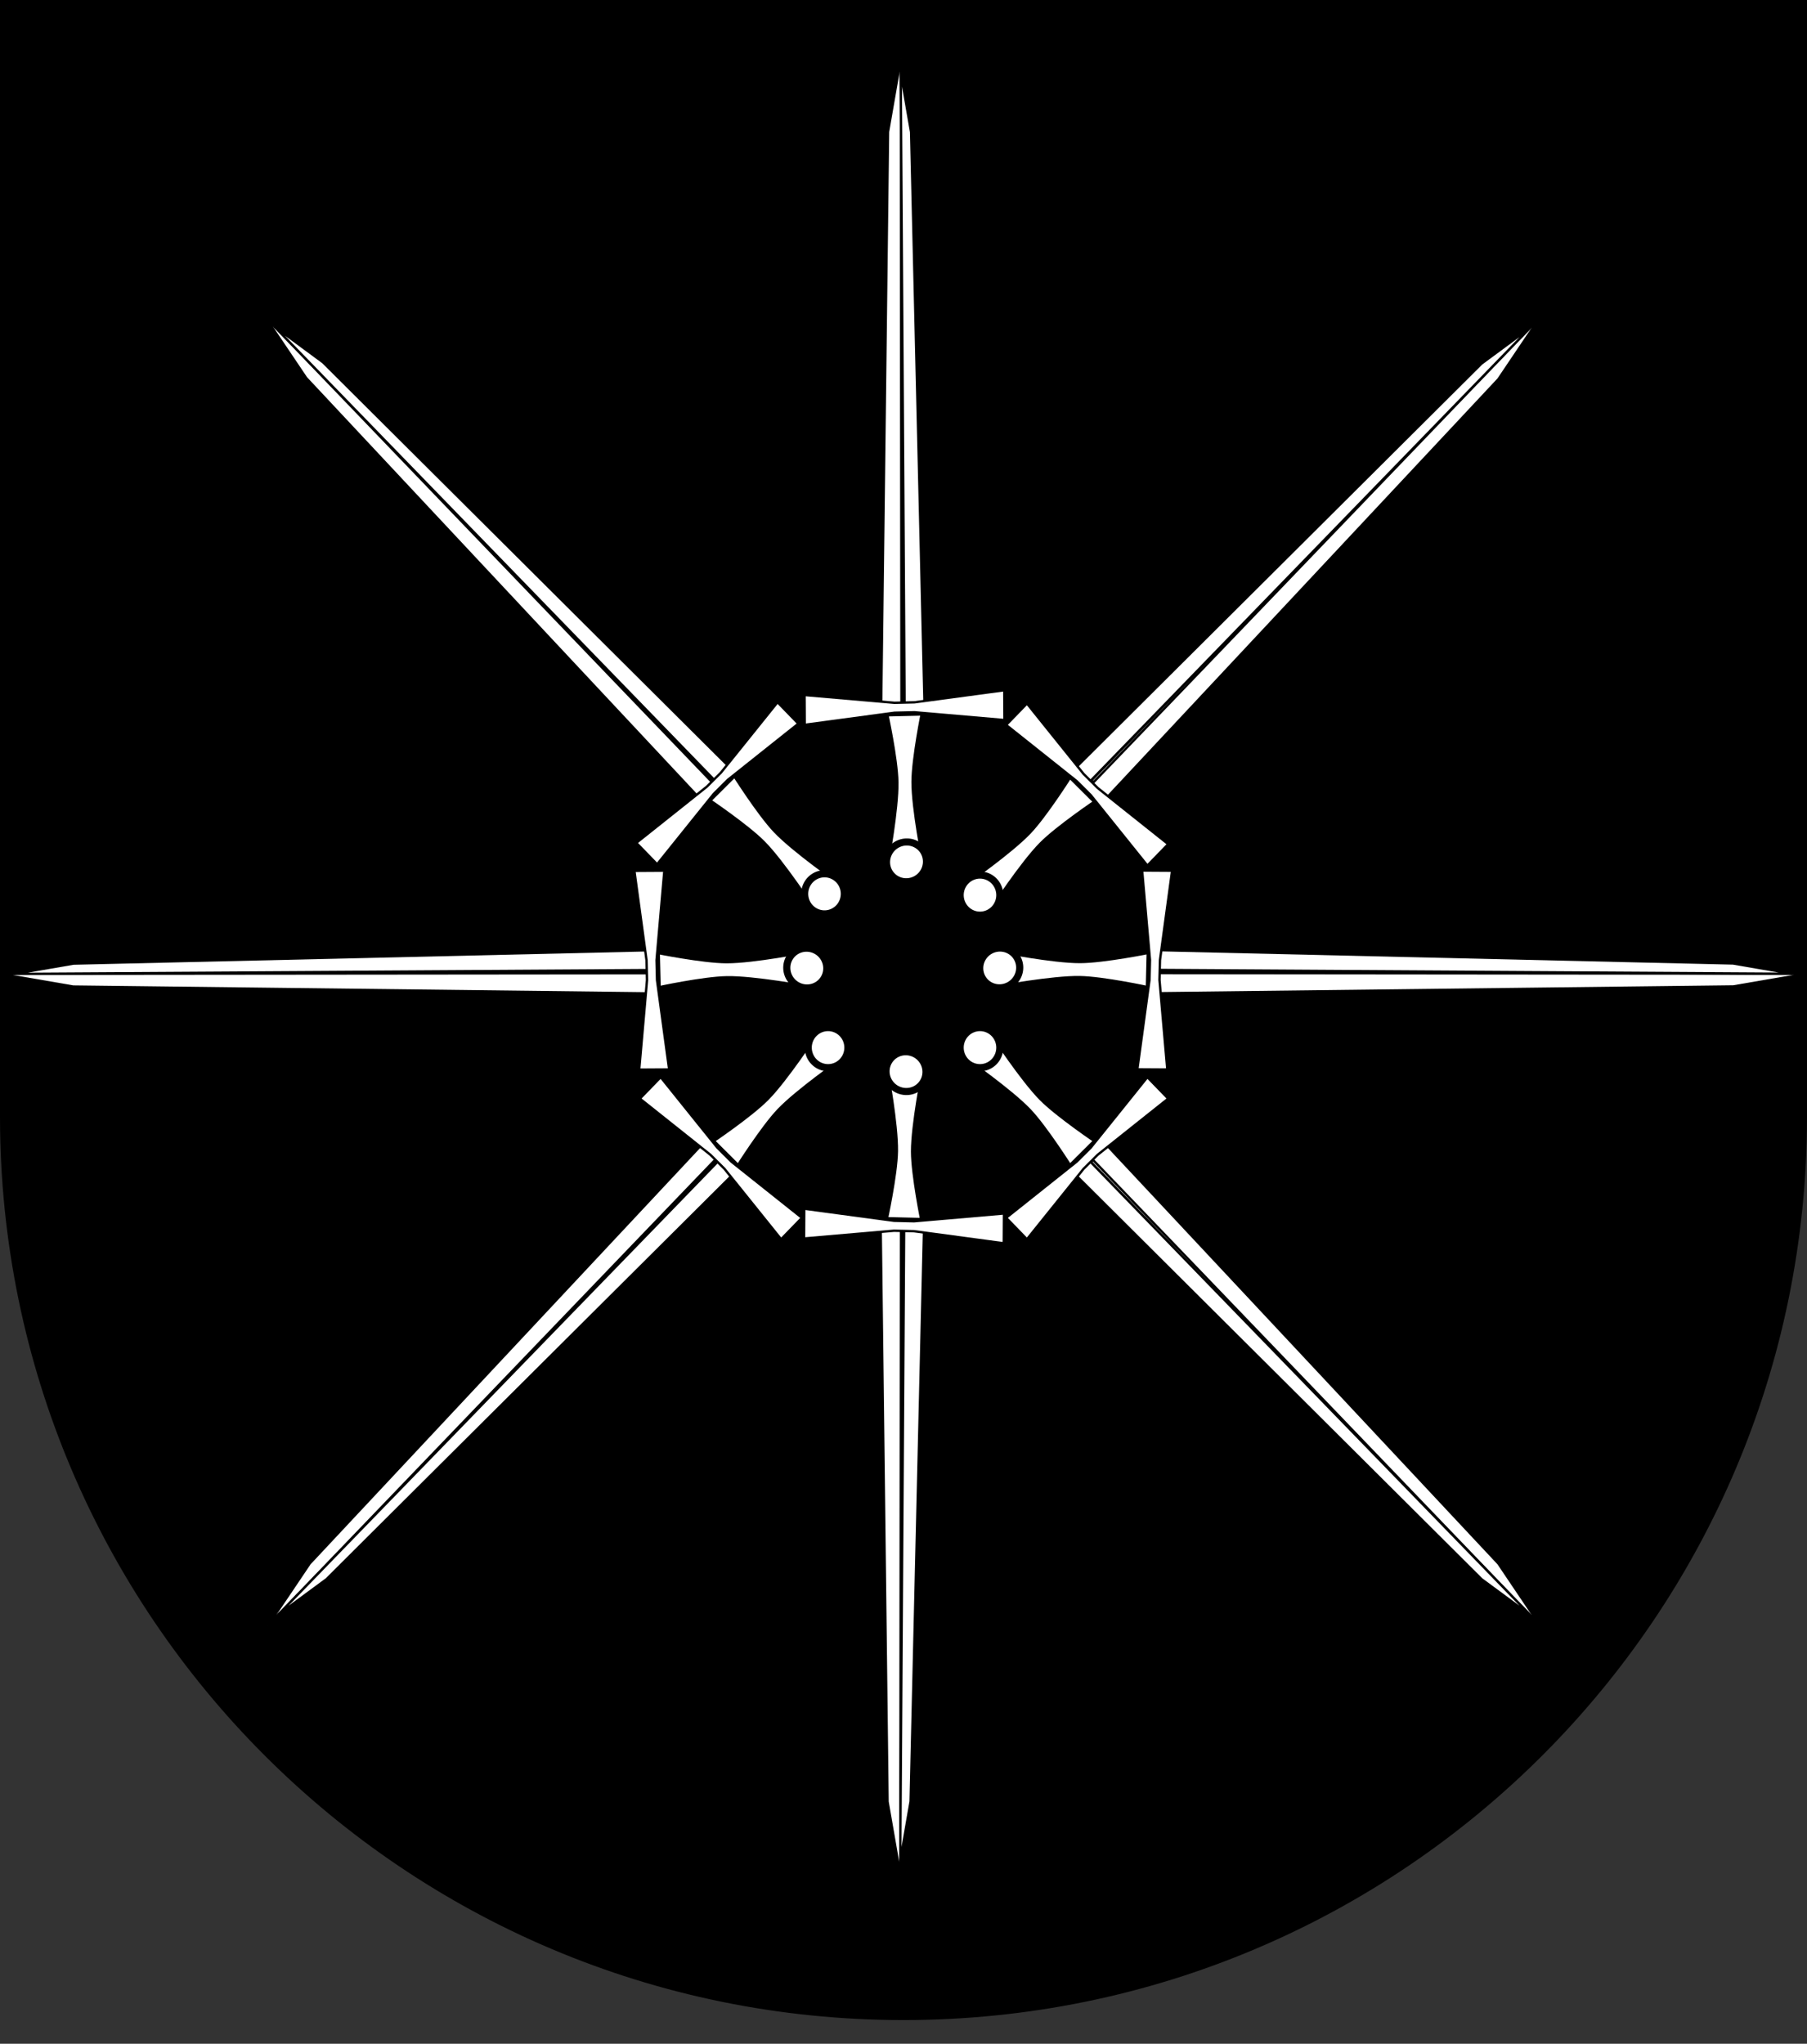 <?xml version="1.0" encoding="UTF-8" standalone="no"?>
<!-- Created with Inkscape (http://www.inkscape.org/) -->

<svg
   xmlns:dc="http://purl.org/dc/elements/1.1/"
   xmlns:cc="http://creativecommons.org/ns#"
   xmlns:rdf="http://www.w3.org/1999/02/22-rdf-syntax-ns#"
   xmlns:svg="http://www.w3.org/2000/svg"
   xmlns="http://www.w3.org/2000/svg"
   xmlns:xlink="http://www.w3.org/1999/xlink"
   xmlns:sodipodi="http://sodipodi.sourceforge.net/DTD/sodipodi-0.dtd"
   xmlns:inkscape="http://www.inkscape.org/namespaces/inkscape"
   width="763"
   height="863"
   id="svg2"
   version="1.1"
   inkscape:version="0.48.0 r9654"
   sodipodi:docname="Wappen_Junkertum_Zuderfal.svg">
  <rect width="100%" height="100%" fill="#333333" stroke="none"/>
  <defs
     id="defs4">
    <inkscape:perspective
       sodipodi:type="inkscape:persp3d"
       inkscape:vp_x="0 : 526.18109 : 1"
       inkscape:vp_y="0 : 1000 : 0"
       inkscape:vp_z="744.09448 : 526.18109 : 1"
       inkscape:persp3d-origin="372.04724 : 350.78739 : 1"
       id="perspective10" />
    <inkscape:perspective
       id="perspective2828"
       inkscape:persp3d-origin="0.5 : 0.33333333 : 1"
       inkscape:vp_z="1 : 0.5 : 1"
       inkscape:vp_y="0 : 1000 : 0"
       inkscape:vp_x="0 : 0.5 : 1"
       sodipodi:type="inkscape:persp3d" />
    <inkscape:perspective
       id="perspective2828-7"
       inkscape:persp3d-origin="0.5 : 0.33333333 : 1"
       inkscape:vp_z="1 : 0.5 : 1"
       inkscape:vp_y="0 : 1000 : 0"
       inkscape:vp_x="0 : 0.5 : 1"
       sodipodi:type="inkscape:persp3d" />
    <inkscape:perspective
       id="perspective3640"
       inkscape:persp3d-origin="0.5 : 0.33333333 : 1"
       inkscape:vp_z="1 : 0.5 : 1"
       inkscape:vp_y="0 : 1000 : 0"
       inkscape:vp_x="0 : 0.5 : 1"
       sodipodi:type="inkscape:persp3d" />
    <inkscape:perspective
       id="perspective3670"
       inkscape:persp3d-origin="0.5 : 0.33333333 : 1"
       inkscape:vp_z="1 : 0.5 : 1"
       inkscape:vp_y="0 : 1000 : 0"
       inkscape:vp_x="0 : 0.5 : 1"
       sodipodi:type="inkscape:persp3d" />
    <inkscape:perspective
       id="perspective3693"
       inkscape:persp3d-origin="0.5 : 0.33333333 : 1"
       inkscape:vp_z="1 : 0.5 : 1"
       inkscape:vp_y="0 : 1000 : 0"
       inkscape:vp_x="0 : 0.5 : 1"
       sodipodi:type="inkscape:persp3d" />
    <inkscape:perspective
       id="perspective3720"
       inkscape:persp3d-origin="0.5 : 0.33333333 : 1"
       inkscape:vp_z="1 : 0.5 : 1"
       inkscape:vp_y="0 : 1000 : 0"
       inkscape:vp_x="0 : 0.5 : 1"
       sodipodi:type="inkscape:persp3d" />
    <inkscape:perspective
       id="perspective3747"
       inkscape:persp3d-origin="0.5 : 0.33333333 : 1"
       inkscape:vp_z="1 : 0.5 : 1"
       inkscape:vp_y="0 : 1000 : 0"
       inkscape:vp_x="0 : 0.5 : 1"
       sodipodi:type="inkscape:persp3d" />
    <inkscape:perspective
       id="perspective3763"
       inkscape:persp3d-origin="0.5 : 0.33333333 : 1"
       inkscape:vp_z="1 : 0.5 : 1"
       inkscape:vp_y="0 : 1000 : 0"
       inkscape:vp_x="0 : 0.5 : 1"
       sodipodi:type="inkscape:persp3d" />
    <inkscape:perspective
       id="perspective3792"
       inkscape:persp3d-origin="0.5 : 0.33333333 : 1"
       inkscape:vp_z="1 : 0.5 : 1"
       inkscape:vp_y="0 : 1000 : 0"
       inkscape:vp_x="0 : 0.5 : 1"
       sodipodi:type="inkscape:persp3d" />
    <inkscape:perspective
       id="perspective3814"
       inkscape:persp3d-origin="0.5 : 0.33333333 : 1"
       inkscape:vp_z="1 : 0.5 : 1"
       inkscape:vp_y="0 : 1000 : 0"
       inkscape:vp_x="0 : 0.5 : 1"
       sodipodi:type="inkscape:persp3d" />
    <inkscape:perspective
       id="perspective3841"
       inkscape:persp3d-origin="0.5 : 0.33333333 : 1"
       inkscape:vp_z="1 : 0.5 : 1"
       inkscape:vp_y="0 : 1000 : 0"
       inkscape:vp_x="0 : 0.5 : 1"
       sodipodi:type="inkscape:persp3d" />
    <inkscape:perspective
       id="perspective3841-5"
       inkscape:persp3d-origin="0.5 : 0.33333333 : 1"
       inkscape:vp_z="1 : 0.5 : 1"
       inkscape:vp_y="0 : 1000 : 0"
       inkscape:vp_x="0 : 0.5 : 1"
       sodipodi:type="inkscape:persp3d" />
    <inkscape:perspective
       id="perspective3872"
       inkscape:persp3d-origin="0.5 : 0.33333333 : 1"
       inkscape:vp_z="1 : 0.5 : 1"
       inkscape:vp_y="0 : 1000 : 0"
       inkscape:vp_x="0 : 0.5 : 1"
       sodipodi:type="inkscape:persp3d" />
    <inkscape:perspective
       id="perspective3898"
       inkscape:persp3d-origin="0.5 : 0.33333333 : 1"
       inkscape:vp_z="1 : 0.5 : 1"
       inkscape:vp_y="0 : 1000 : 0"
       inkscape:vp_x="0 : 0.5 : 1"
       sodipodi:type="inkscape:persp3d" />
    <inkscape:perspective
       id="perspective3920"
       inkscape:persp3d-origin="0.5 : 0.33333333 : 1"
       inkscape:vp_z="1 : 0.5 : 1"
       inkscape:vp_y="0 : 1000 : 0"
       inkscape:vp_x="0 : 0.5 : 1"
       sodipodi:type="inkscape:persp3d" />
    <inkscape:perspective
       id="perspective2860"
       inkscape:persp3d-origin="0.5 : 0.33333333 : 1"
       inkscape:vp_z="1 : 0.5 : 1"
       inkscape:vp_y="0 : 1000 : 0"
       inkscape:vp_x="0 : 0.5 : 1"
       sodipodi:type="inkscape:persp3d" />
    <inkscape:perspective
       id="perspective3672"
       inkscape:persp3d-origin="0.5 : 0.33333333 : 1"
       inkscape:vp_z="1 : 0.5 : 1"
       inkscape:vp_y="0 : 1000 : 0"
       inkscape:vp_x="0 : 0.5 : 1"
       sodipodi:type="inkscape:persp3d" />
    <inkscape:perspective
       id="perspective3695"
       inkscape:persp3d-origin="0.5 : 0.33333333 : 1"
       inkscape:vp_z="1 : 0.5 : 1"
       inkscape:vp_y="0 : 1000 : 0"
       inkscape:vp_x="0 : 0.5 : 1"
       sodipodi:type="inkscape:persp3d" />
    <inkscape:perspective
       id="perspective3261"
       inkscape:persp3d-origin="0.5 : 0.33333333 : 1"
       inkscape:vp_z="1 : 0.5 : 1"
       inkscape:vp_y="0 : 1000 : 0"
       inkscape:vp_x="0 : 0.5 : 1"
       sodipodi:type="inkscape:persp3d" />
    <inkscape:perspective
       id="perspective2828-1"
       inkscape:persp3d-origin="0.5 : 0.33333333 : 1"
       inkscape:vp_z="1 : 0.5 : 1"
       inkscape:vp_y="0 : 1000 : 0"
       inkscape:vp_x="0 : 0.5 : 1"
       sodipodi:type="inkscape:persp3d" />
    <inkscape:perspective
       id="perspective3652"
       inkscape:persp3d-origin="0.5 : 0.33333333 : 1"
       inkscape:vp_z="1 : 0.5 : 1"
       inkscape:vp_y="0 : 1000 : 0"
       inkscape:vp_x="0 : 0.5 : 1"
       sodipodi:type="inkscape:persp3d" />
    <inkscape:perspective
       id="perspective3652-2"
       inkscape:persp3d-origin="0.5 : 0.33333333 : 1"
       inkscape:vp_z="1 : 0.5 : 1"
       inkscape:vp_y="0 : 1000 : 0"
       inkscape:vp_x="0 : 0.5 : 1"
       sodipodi:type="inkscape:persp3d" />
    <inkscape:perspective
       id="perspective3652-5"
       inkscape:persp3d-origin="0.5 : 0.33333333 : 1"
       inkscape:vp_z="1 : 0.5 : 1"
       inkscape:vp_y="0 : 1000 : 0"
       inkscape:vp_x="0 : 0.5 : 1"
       sodipodi:type="inkscape:persp3d" />
    <inkscape:perspective
       id="perspective3727"
       inkscape:persp3d-origin="0.5 : 0.33333333 : 1"
       inkscape:vp_z="1 : 0.5 : 1"
       inkscape:vp_y="0 : 1000 : 0"
       inkscape:vp_x="0 : 0.5 : 1"
       sodipodi:type="inkscape:persp3d" />
    <inkscape:perspective
       id="perspective3843"
       inkscape:persp3d-origin="0.5 : 0.33333333 : 1"
       inkscape:vp_z="1 : 0.5 : 1"
       inkscape:vp_y="0 : 1000 : 0"
       inkscape:vp_x="0 : 0.5 : 1"
       sodipodi:type="inkscape:persp3d" />
    <inkscape:perspective
       id="perspective3970"
       inkscape:persp3d-origin="0.5 : 0.33333333 : 1"
       inkscape:vp_z="1 : 0.5 : 1"
       inkscape:vp_y="0 : 1000 : 0"
       inkscape:vp_x="0 : 0.5 : 1"
       sodipodi:type="inkscape:persp3d" />
    <inkscape:perspective
       id="perspective4007"
       inkscape:persp3d-origin="0.5 : 0.33333333 : 1"
       inkscape:vp_z="1 : 0.5 : 1"
       inkscape:vp_y="0 : 1000 : 0"
       inkscape:vp_x="0 : 0.5 : 1"
       sodipodi:type="inkscape:persp3d" />
    <inkscape:perspective
       id="perspective4062"
       inkscape:persp3d-origin="0.5 : 0.33333333 : 1"
       inkscape:vp_z="1 : 0.5 : 1"
       inkscape:vp_y="0 : 1000 : 0"
       inkscape:vp_x="0 : 0.5 : 1"
       sodipodi:type="inkscape:persp3d" />
    <inkscape:perspective
       id="perspective4153"
       inkscape:persp3d-origin="0.5 : 0.33333333 : 1"
       inkscape:vp_z="1 : 0.5 : 1"
       inkscape:vp_y="0 : 1000 : 0"
       inkscape:vp_x="0 : 0.5 : 1"
       sodipodi:type="inkscape:persp3d" />
    <inkscape:perspective
       id="perspective4316"
       inkscape:persp3d-origin="0.5 : 0.33333333 : 1"
       inkscape:vp_z="1 : 0.5 : 1"
       inkscape:vp_y="0 : 1000 : 0"
       inkscape:vp_x="0 : 0.5 : 1"
       sodipodi:type="inkscape:persp3d" />
    <inkscape:perspective
       id="perspective4316-9"
       inkscape:persp3d-origin="0.5 : 0.33333333 : 1"
       inkscape:vp_z="1 : 0.5 : 1"
       inkscape:vp_y="0 : 1000 : 0"
       inkscape:vp_x="0 : 0.5 : 1"
       sodipodi:type="inkscape:persp3d" />
    <inkscape:perspective
       id="perspective2898"
       inkscape:persp3d-origin="0.5 : 0.33333333 : 1"
       inkscape:vp_z="1 : 0.5 : 1"
       inkscape:vp_y="0 : 1000 : 0"
       inkscape:vp_x="0 : 0.5 : 1"
       sodipodi:type="inkscape:persp3d" />
    <inkscape:perspective
       id="perspective3337"
       inkscape:persp3d-origin="0.5 : 0.33333333 : 1"
       inkscape:vp_z="1 : 0.5 : 1"
       inkscape:vp_y="0 : 1000 : 0"
       inkscape:vp_x="0 : 0.5 : 1"
       sodipodi:type="inkscape:persp3d" />
    <inkscape:perspective
       id="perspective3373"
       inkscape:persp3d-origin="0.5 : 0.33333333 : 1"
       inkscape:vp_z="1 : 0.5 : 1"
       inkscape:vp_y="0 : 1000 : 0"
       inkscape:vp_x="0 : 0.5 : 1"
       sodipodi:type="inkscape:persp3d" />
    <inkscape:perspective
       id="perspective2996"
       inkscape:persp3d-origin="0.5 : 0.33333333 : 1"
       inkscape:vp_z="1 : 0.5 : 1"
       inkscape:vp_y="0 : 1000 : 0"
       inkscape:vp_x="0 : 0.5 : 1"
       sodipodi:type="inkscape:persp3d" />
    <inkscape:perspective
       id="perspective3149"
       inkscape:persp3d-origin="0.5 : 0.33333333 : 1"
       inkscape:vp_z="1 : 0.5 : 1"
       inkscape:vp_y="0 : 1000 : 0"
       inkscape:vp_x="0 : 0.5 : 1"
       sodipodi:type="inkscape:persp3d" />
    <inkscape:perspective
       id="perspective3758"
       inkscape:persp3d-origin="0.5 : 0.33333333 : 1"
       inkscape:vp_z="1 : 0.5 : 1"
       inkscape:vp_y="0 : 1000 : 0"
       inkscape:vp_x="0 : 0.5 : 1"
       sodipodi:type="inkscape:persp3d" />
    <inkscape:perspective
       id="perspective3742"
       inkscape:persp3d-origin="0.5 : 0.33333333 : 1"
       inkscape:vp_z="1 : 0.5 : 1"
       inkscape:vp_y="0 : 1000 : 0"
       inkscape:vp_x="0 : 0.5 : 1"
       sodipodi:type="inkscape:persp3d" />
    <inkscape:perspective
       id="perspective3773"
       inkscape:persp3d-origin="0.5 : 0.33333333 : 1"
       inkscape:vp_z="1 : 0.5 : 1"
       inkscape:vp_y="0 : 1000 : 0"
       inkscape:vp_x="0 : 0.5 : 1"
       sodipodi:type="inkscape:persp3d" />
    <inkscape:perspective
       id="perspective3884"
       inkscape:persp3d-origin="0.5 : 0.33333333 : 1"
       inkscape:vp_z="1 : 0.5 : 1"
       inkscape:vp_y="0 : 1000 : 0"
       inkscape:vp_x="0 : 0.5 : 1"
       sodipodi:type="inkscape:persp3d" />
    <inkscape:perspective
       id="perspective3020"
       inkscape:persp3d-origin="0.5 : 0.33333333 : 1"
       inkscape:vp_z="1 : 0.5 : 1"
       inkscape:vp_y="0 : 1000 : 0"
       inkscape:vp_x="0 : 0.5 : 1"
       sodipodi:type="inkscape:persp3d" />
    <style
       id="style3209"
       type="text/css">
  .Rand1 { stroke: #202020; stroke-width:15; }
  .Rand2 { stroke: #202020; stroke-width:30; }
  .Rand6 { stroke: #202020; stroke-width:90; }
  .Schwarz { fill: #000000; }
  .Grün { fill: #00b200; }
  .Rot { fill: #ff0000; }
  .Gold { fill: #ffef00; }
  .Silber { fill: #ffffff; }
  </style>
    <clipPath
       id="clippath">
      <path
         id="path3207"
         d="M360,4140 A3240,3240 0.0 0 0 6840,4140 L6840,270 L360,270 L360,4140 Z" />
    </clipPath>
    <inkscape:perspective
       id="perspective3260"
       inkscape:persp3d-origin="219 : 160 : 1"
       inkscape:vp_z="438 : 240 : 1"
       inkscape:vp_y="0 : 1000 : 0"
       inkscape:vp_x="0 : 240 : 1"
       sodipodi:type="inkscape:persp3d" />
    <linearGradient
       id="linearGradient2893">
      <stop
         id="stop2895"
         offset="0"
         style="stop-color:white;stop-opacity:0.314;" />
      <stop
         style="stop-color:white;stop-opacity:0.251;"
         offset="0.19"
         id="stop2897" />
      <stop
         id="stop2901"
         offset="0.6"
         style="stop-color:#6b6b6b;stop-opacity:0.125;" />
      <stop
         id="stop2899"
         offset="1"
         style="stop-color:black;stop-opacity:0.125;" />
    </linearGradient>
    <inkscape:perspective
       id="perspective3701"
       inkscape:persp3d-origin="300 : 220 : 1"
       inkscape:vp_z="600 : 330 : 1"
       inkscape:vp_y="0 : 1000 : 0"
       inkscape:vp_x="0 : 330 : 1"
       sodipodi:type="inkscape:persp3d" />
    <radialGradient
       r="300"
       fy="218.901"
       fx="225.524"
       cy="218.901"
       cx="225.524"
       gradientTransform="matrix(0,1.386,-1.323,-5.741131e-8,-158.082,-109.541)"
       gradientUnits="userSpaceOnUse"
       id="radialGradient2871"
       xlink:href="#linearGradient2955"
       inkscape:collect="always" />
    <radialGradient
       r="300"
       fy="218.901"
       fx="225.524"
       cy="218.901"
       cx="225.524"
       gradientTransform="matrix(0,1.749,-1.593,-1.049767e-7,551.788,-191.29)"
       gradientUnits="userSpaceOnUse"
       id="radialGradient2865"
       xlink:href="#linearGradient2955"
       inkscape:collect="always" />
    <radialGradient
       r="300"
       fy="218.901"
       fx="225.524"
       cy="218.901"
       cx="225.524"
       gradientTransform="matrix(-4.167939e-4,2.183,-1.884,-3.599562e-4,615.597,-289.121)"
       gradientUnits="userSpaceOnUse"
       id="radialGradient1911"
       xlink:href="#linearGradient2955"
       inkscape:collect="always" />
    <clipPath
       id="clip">
      <path
         id="path10"
         d="M 0,-200 L 0,600 L 300,600 L 300,-200 L 0,-200 z " />
    </clipPath>
    <polygon
       points="0,-1 0.588,0.809 -0.951,-0.309 0.951,-0.309 -0.588,0.809 0,-1 "
       transform="scale(53,53)"
       id="star" />
    <radialGradient
       gradientUnits="userSpaceOnUse"
       gradientTransform="matrix(-4.167939e-4,2.183,-1.884,-3.599562e-4,615.597,-289.121)"
       r="300"
       fy="218.901"
       fx="225.524"
       cy="218.901"
       cx="225.524"
       id="radialGradient2961"
       xlink:href="#linearGradient2955"
       inkscape:collect="always" />
    <linearGradient
       id="linearGradient2955">
      <stop
         style="stop-color:#fd0000;stop-opacity:1;"
         offset="0"
         id="stop2867" />
      <stop
         id="stop2873"
         offset="0.5"
         style="stop-color:#e77275;stop-opacity:0.659;" />
      <stop
         id="stop2959"
         offset="1"
         style="stop-color:black;stop-opacity:0.323;" />
    </linearGradient>
    <linearGradient
       id="linearGradient2885">
      <stop
         style="stop-color:white;stop-opacity:1;"
         offset="0"
         id="stop2887" />
      <stop
         id="stop2891"
         offset="0.229"
         style="stop-color:white;stop-opacity:1;" />
      <stop
         style="stop-color:black;stop-opacity:1;"
         offset="1"
         id="stop2889" />
    </linearGradient>
    <linearGradient
       id="linearGradient2893-4">
      <stop
         id="stop2895-8"
         offset="0"
         style="stop-color:white;stop-opacity:0.314;" />
      <stop
         style="stop-color:white;stop-opacity:0.251;"
         offset="0.19"
         id="stop2897-8" />
      <stop
         id="stop2901-2"
         offset="0.6"
         style="stop-color:#6b6b6b;stop-opacity:0.125;" />
      <stop
         id="stop2899-4"
         offset="1"
         style="stop-color:black;stop-opacity:0.125;" />
    </linearGradient>
    <inkscape:perspective
       id="perspective6534"
       inkscape:persp3d-origin="300 : 220 : 1"
       inkscape:vp_z="600 : 330 : 1"
       inkscape:vp_y="0 : 1000 : 0"
       inkscape:vp_x="0 : 330 : 1"
       sodipodi:type="inkscape:persp3d" />
    <inkscape:perspective
       id="perspective6684"
       inkscape:persp3d-origin="0.5 : 0.33333333 : 1"
       inkscape:vp_z="1 : 0.5 : 1"
       inkscape:vp_y="0 : 1000 : 0"
       inkscape:vp_x="0 : 0.5 : 1"
       sodipodi:type="inkscape:persp3d" />
    <inkscape:perspective
       id="perspective6684-7"
       inkscape:persp3d-origin="0.5 : 0.33333333 : 1"
       inkscape:vp_z="1 : 0.5 : 1"
       inkscape:vp_y="0 : 1000 : 0"
       inkscape:vp_x="0 : 0.5 : 1"
       sodipodi:type="inkscape:persp3d" />
  </defs>
  <sodipodi:namedview
     id="base"
     pagecolor="#ffffff"
     bordercolor="#666666"
     borderopacity="1.0"
     inkscape:pageopacity="0.0"
     inkscape:pageshadow="2"
     inkscape:zoom="0.52459346"
     inkscape:cx="406.43916"
     inkscape:cy="423.22426"
     inkscape:document-units="px"
     inkscape:current-layer="layer1"
     showgrid="false"
     inkscape:window-width="1366"
     inkscape:window-height="706"
     inkscape:window-x="-8"
     inkscape:window-y="-8"
     inkscape:window-maximized="1"
     inkscape:snap-grids="true"
     showguides="true"
     inkscape:guide-bbox="true">
    <inkscape:grid
       type="xygrid"
       id="grid2816"
       empspacing="5"
       visible="true"
       enabled="true"
       snapvisiblegridlinesonly="true" />
  </sodipodi:namedview>
  <g
     inkscape:label="Ebene 1"
     inkscape:groupmode="layer"
     id="layer1"
     transform="translate(-1.644,-192.036)">
    <path
       style="fill:#000000;fill-opacity:1;stroke:#000000;stroke-width:3;stroke-miterlimit:4;stroke-opacity:1;stroke-dasharray:none"
       d="m 3.144,183.536 0,480 c 0,209.868 170.132,380 380,380 209.868,0 380,-170.132 380,-380 l 0,-480 -760,0 z"
       id="path2850"
       inkscape:connector-curvature="0" />
    <g
       style="fill:#008000;stroke:#000000;stroke-width:2.989;stroke-miterlimit:4;stroke-opacity:1;stroke-dasharray:none"
       id="layer7"
       transform="matrix(0.967,-0.029,0.027,1.04,126.859,303.096)" />
    <path
       sodipodi:type="arc"
       style="opacity:0.615;fill:#fcef3c;fill-opacity:0.991;fill-rule:evenodd;stroke:#000000;stroke-width:2.5;stroke-linecap:round;stroke-linejoin:round;stroke-miterlimit:4;stroke-opacity:1;stroke-dasharray:none;stroke-dashoffset:0"
       id="path13306"
       sodipodi:cx="-95.744682"
       sodipodi:cy="276.70212"
       sodipodi:rx="0"
       sodipodi:ry="4.7872343"
       sodipodi:start="1.357941"
       sodipodi:end="6.2831853"
       transform="translate(-27.926,297.069)" />
    <g
       transform="matrix(-1.034,0.896,-0.896,-1.034,614.759,1153.958)"
       id="g3189"
       style="fill:#fcef3c;fill-opacity:1;stroke:#000000;stroke-width:1.827;stroke-miterlimit:4;stroke-opacity:1;stroke-dasharray:none;display:inline" />
    <g
       id="layer4"
       inkscape:label="Meubles"
       transform="translate(-919.856,112.86)" />
    <g
       style="fill:#ffcc00;fill-opacity:1;stroke:#000000;stroke-width:4.453;stroke-miterlimit:4;stroke-opacity:1;stroke-dasharray:none"
       id="g3975"
       transform="matrix(0.664,0,0,0.684,-305.52,157.824)">
      <path
         inkscape:connector-curvature="0"
         sodipodi:nodetypes="cccsc"
         id="path3977"
         d="m 112.136,266.013 c -0.437,6.513 1.494,12.973 8.548,18.416 4.27,-4.051 9.674,-8.969 8.548,-18.416 -2.281,-0.57 -6.042,0 -8.548,0 -2.246,0 -6.39,-0.863 -8.548,0 z"
         style="fill:#ffcc00;fill-opacity:1;fill-rule:evenodd;stroke:#000000;stroke-width:4.453;stroke-linecap:butt;stroke-linejoin:miter;stroke-miterlimit:4;stroke-opacity:1;stroke-dasharray:none" />
      <g
         style="fill:#ffcc00;fill-opacity:1;stroke:#000000;stroke-width:4.453;stroke-miterlimit:4;stroke-opacity:1;stroke-dasharray:none"
         transform="translate(1.197,0)"
         id="g3979">
        <path
           inkscape:connector-curvature="0"
           sodipodi:nodetypes="csccccc"
           id="path3981"
           d="m 108.788,24.753 c 0,5.044 0.137,4.322 2.449,7.828 1.358,2.059 4.441,5.724 7.46,11.271 l -4.051,2.9 c -2.333,-3.656 -5.946,-9.173 -8.208,-12.295 -3.567,-4.756 -1.805,-3.677 -6.296,-5.922 -9.516,-9.436 7.351,-17.904 8.646,-3.783 z"
           style="fill:#ffcc00;fill-opacity:1;fill-rule:evenodd;stroke:#000000;stroke-width:4.453;stroke-linecap:butt;stroke-linejoin:miter;stroke-miterlimit:4;stroke-opacity:1;stroke-dasharray:none" />
        <path
           inkscape:connector-curvature="0"
           style="fill:#ffcc00;fill-opacity:1;fill-rule:evenodd;stroke:#000000;stroke-width:4.453;stroke-linecap:butt;stroke-linejoin:miter;stroke-miterlimit:4;stroke-opacity:1;stroke-dasharray:none"
           d="m 130.277,24.753 c 0,5.044 -0.137,4.322 -2.449,7.828 -1.358,2.059 -4.441,5.724 -7.46,11.271 l 4.051,2.9 c 2.333,-3.656 5.946,-9.173 8.208,-12.295 3.567,-4.756 1.805,-3.677 6.296,-5.922 9.516,-9.436 -7.351,-17.904 -8.646,-3.783 z"
           id="path3983"
           sodipodi:nodetypes="csccccc" />
      </g>
      <path
         inkscape:connector-curvature="0"
         sodipodi:nodetypes="ccccccc"
         id="path3985"
         style="fill:#ffcc00;fill-opacity:1;fill-rule:nonzero;stroke:#000000;stroke-width:4.453;stroke-linecap:round;stroke-linejoin:round;stroke-miterlimit:4;stroke-opacity:1;stroke-dasharray:none;stroke-dashoffset:0;marker:none;visibility:visible;display:inline;overflow:visible"
         d="m 130.388,43.966 c 4.181,8.781 10.318,11.235 21.587,17.992 5.163,3.554 9.515,17.667 -4.015,26.508 -19.821,9.888 -34.731,11.366 -54.458,0 -13.53,-8.841 -9.178,-22.954 -4.015,-26.508 11.269,-6.757 15.406,-9.211 19.587,-17.992 3.554,-5.053 17.78,-4.72 21.316,0 z" />
      <path
         inkscape:connector-curvature="0"
         id="path3987"
         style="fill:#ffcc00;fill-opacity:1;stroke:#000000;stroke-width:4.453;stroke-linecap:round;stroke-linejoin:round;stroke-miterlimit:4;stroke-opacity:1;stroke-dasharray:none;stroke-dashoffset:0;marker:none;visibility:visible;display:inline;overflow:visible"
         d="m 133.406,134.233 -12.676,-0.268 -12.676,0.268" />
      <path
         inkscape:connector-curvature="0"
         style="fill:#ffcc00;fill-opacity:1;stroke:#000000;stroke-width:4.453;stroke-linecap:butt;stroke-linejoin:miter;stroke-miterlimit:4;stroke-opacity:1;stroke-dasharray:none"
         d="m 88.319,178.592 c 30.786,13.259 47.54,6.247 64.822,0"
         id="path3989"
         sodipodi:nodetypes="cc" />
      <g
         style="fill:#ffcc00;fill-opacity:1;stroke:#000000;stroke-width:4.453;stroke-miterlimit:4;stroke-opacity:1;stroke-dasharray:none"
         transform="translate(-1.338048e-6,0)"
         id="g3991">
        <path
           inkscape:connector-curvature="0"
           style="fill:#ffcc00;fill-opacity:1;fill-rule:evenodd;stroke:#000000;stroke-width:4.453;stroke-linecap:butt;stroke-linejoin:miter;stroke-miterlimit:4;stroke-opacity:1;stroke-dasharray:none"
           d="m 137.852,146.378 c 8.423,-4.506 17.684,24.905 28.88,23.604 4.908,0 3.009,-2.485 3.914,8.294 3.278,0.161 1.465,45.451 -0.238,51.6 -3.326,12.003 -2.581,0.935 2.358,11.808 3.898,8.58 9.805,13.299 13.534,21.506 2.657,5.85 7.071,1.932 10.533,4.983 4.967,4.377 0.111,17.106 -2.407,17.659 -1.183,0.26 -6.196,-12.362 -9.627,-12.362 -8.821,-7.763 -13.472,-19.685 -19.626,-30.128 -1.929,-19.114 0.388,-52.98 -1.133,-61.804 -5.041,6.108 -16.944,-29.692 -26.188,-28.096 l 0,-7.064 z"
           id="path3993"
           sodipodi:nodetypes="cccsssssccccc" />
        <path
           inkscape:connector-curvature="0"
           sodipodi:nodetypes="cccsssssccccc"
           id="path3995"
           d="m 103.608,146.378 c -8.423,-4.506 -17.684,24.905 -28.88,23.604 -4.908,0 -3.009,-2.485 -3.914,8.294 -3.278,0.161 -1.465,45.451 0.238,51.6 3.326,12.003 2.581,0.935 -2.358,11.808 -3.898,8.58 -9.805,13.299 -13.534,21.506 -2.657,5.85 -7.071,1.932 -10.533,4.983 -4.967,4.377 -0.111,17.106 2.407,17.659 1.183,0.26 6.196,-12.362 9.627,-12.362 8.821,-7.763 13.472,-19.685 19.626,-30.128 1.929,-19.114 -0.388,-52.98 1.133,-61.804 5.041,6.108 16.944,-29.692 26.188,-28.096 l 0,-7.064 z"
           style="fill:#ffcc00;fill-opacity:1;fill-rule:evenodd;stroke:#000000;stroke-width:4.453;stroke-linecap:butt;stroke-linejoin:miter;stroke-miterlimit:4;stroke-opacity:1;stroke-dasharray:none" />
      </g>
      <g
         style="fill:#ffcc00;fill-opacity:1;stroke:#000000;stroke-width:4.453;stroke-miterlimit:4;stroke-opacity:1;stroke-dasharray:none"
         transform="translate(1.777092e-6,0)"
         id="g3997">
        <path
           inkscape:connector-curvature="0"
           id="path3999"
           style="fill:#ffcc00;fill-opacity:1;fill-rule:evenodd;stroke:#000000;stroke-width:4.453;stroke-linecap:butt;stroke-linejoin:miter;stroke-miterlimit:4;stroke-opacity:1;stroke-dasharray:none"
           d="m 143.595,257.356 c 10.308,-18.466 19.932,-37.295 10.548,-77.828 -1.56,-9.049 -1.473,-23.475 -9.041,-28.673 -1.169,-0.803 -9.733,-10.65 -10.548,-10.65 -8.276,-4.087 -17.363,-4.644 -27.647,0 -0.816,0 -9.379,9.847 -10.548,10.65 -7.568,5.198 -7.481,19.624 -9.041,28.673 -9.383,40.533 0.241,59.362 10.548,77.828 15.712,17.939 30.076,17.892 45.73,0 z"
           sodipodi:nodetypes="ccsccsccc" />
        <path
           inkscape:connector-curvature="0"
           style="fill:#ffcc00;fill-opacity:1;stroke:#000000;stroke-width:4.453;stroke-linecap:butt;stroke-linejoin:miter;stroke-miterlimit:4;stroke-opacity:1;stroke-dasharray:none"
           d="m 88.319,178.592 c 30.786,13.259 47.54,6.247 64.822,0"
           id="path4001"
           sodipodi:nodetypes="cc" />
        <path
           inkscape:connector-curvature="0"
           style="fill:#ffcc00;fill-opacity:1;stroke:#000000;stroke-width:4.453;stroke-linecap:butt;stroke-linejoin:miter;stroke-miterlimit:4;stroke-opacity:1;stroke-dasharray:none"
           d="m 84.296,206.98 c 34.608,13.16 53.441,6.201 72.869,0"
           id="path4003"
           sodipodi:nodetypes="cc" />
        <path
           inkscape:connector-curvature="0"
           style="fill:#ffcc00;fill-opacity:1;stroke:#000000;stroke-width:4.453;stroke-linecap:butt;stroke-linejoin:miter;stroke-miterlimit:4;stroke-opacity:1;stroke-dasharray:none"
           d="m 86.882,233.585 c 32.151,13.223 49.647,6.23 67.695,0"
           id="path4005"
           sodipodi:nodetypes="cc" />
        <path
           inkscape:connector-curvature="0"
           sodipodi:nodetypes="cc"
           id="path4007"
           d="m 96.636,254.336 c 21.787,13.523 35.958,6.372 48.188,0"
           style="fill:#ffcc00;fill-opacity:1;stroke:#000000;stroke-width:4.453;stroke-linecap:butt;stroke-linejoin:miter;stroke-miterlimit:4;stroke-opacity:1;stroke-dasharray:none" />
      </g>
      <g
         style="fill:#ffcc00;fill-opacity:1;stroke:#000000;stroke-width:4.453;stroke-miterlimit:4;stroke-opacity:1;stroke-dasharray:none"
         id="g4009">
        <path
           inkscape:connector-curvature="0"
           sodipodi:nodetypes="ccssssscc"
           id="path4011"
           d="m 145.564,111.168 c 46.227,42.327 78.362,80.452 109.97,132.733 7.301,12.232 10.522,29.607 3.171,33.672 -6.135,3.393 -21.049,-6.024 -29.523,-9.923 -27.006,-12.425 -59.754,-32.1 -74.703,-56.735 -5.216,-8.596 -11.916,-24.147 -12.906,-33.297 -1.09,-10.074 4.048,-13.777 9.731,-23.854 6.101,-10.82 -7.354,-20.766 -12.687,-31.341 2.106,-6.537 1.34,-9.088 6.946,-11.255 z"
           style="fill:#ffcc00;fill-opacity:1;fill-rule:evenodd;stroke:#000000;stroke-width:4.453;stroke-linecap:butt;stroke-linejoin:miter;stroke-miterlimit:4;stroke-opacity:1;stroke-dasharray:none" />
        <path
           inkscape:connector-curvature="0"
           style="fill:#ffcc00;fill-opacity:1;fill-rule:evenodd;stroke:#000000;stroke-width:4.453;stroke-linecap:butt;stroke-linejoin:miter;stroke-miterlimit:4;stroke-opacity:1;stroke-dasharray:none"
           d="m 95.896,111.168 c -46.227,42.327 -78.362,80.452 -109.97,132.733 -7.301,12.232 -10.522,29.607 -3.171,33.672 6.134,3.393 21.049,-6.024 29.523,-9.923 27.006,-12.425 59.754,-32.1 74.703,-56.735 5.216,-8.596 11.916,-24.147 12.906,-33.297 1.09,-10.074 -4.048,-13.777 -9.731,-23.854 -6.101,-10.82 7.354,-20.766 12.687,-31.341 -2.106,-6.537 -1.34,-9.088 -6.946,-11.255 z"
           id="path4013"
           sodipodi:nodetypes="ccssssscc" />
      </g>
      <g
         style="fill:#ffcc00;fill-opacity:1;stroke:#000000;stroke-width:4.453;stroke-miterlimit:4;stroke-opacity:1;stroke-dasharray:none"
         transform="translate(-1.345099e-6,0)"
         id="g4015">
        <path
           inkscape:connector-curvature="0"
           sodipodi:nodetypes="cccssssssscccc"
           id="path4017"
           d="m 138.328,112.135 c 8.594,2.089 18.043,5.126 29.466,5.73 5.007,0 3.07,1.152 3.993,-3.844 3.345,-0.074 7.617,-23.847 5.878,-26.697 -3.394,-5.563 -2.634,-0.433 2.406,-5.473 3.977,-3.977 7.655,-5.2 11.459,-9.004 2.711,-2.711 9.564,-1.86 13.096,-3.274 5.068,-2.029 0.113,-7.929 -2.455,-8.185 -1.207,-0.121 -6.322,5.73 -9.822,5.73 -0.297,0 -7.341,3.65 -9.094,4.911 -4.555,3.277 -6.733,6.046 -10.93,9.053 -1.968,8.859 -2.789,25.087 -4.341,29.177 -5.143,-2.831 -20.225,-0.657 -29.656,-1.397 l 0,3.274 z"
           style="fill:#ffcc00;fill-opacity:1;fill-rule:evenodd;stroke:#000000;stroke-width:4.453;stroke-linecap:butt;stroke-linejoin:miter;stroke-miterlimit:4;stroke-opacity:1;stroke-dasharray:none" />
        <path
           inkscape:connector-curvature="0"
           style="fill:#ffcc00;fill-opacity:1;fill-rule:evenodd;stroke:#000000;stroke-width:4.453;stroke-linecap:butt;stroke-linejoin:miter;stroke-miterlimit:4;stroke-opacity:1;stroke-dasharray:none"
           d="m 103.131,112.135 c -8.594,2.089 -18.043,5.126 -29.466,5.73 -5.007,0 -3.07,1.152 -3.993,-3.844 -3.345,-0.074 -7.617,-23.847 -5.878,-26.697 3.394,-5.563 2.634,-0.433 -2.406,-5.473 -3.977,-3.977 -7.655,-5.2 -11.459,-9.004 -2.711,-2.711 -9.564,-1.86 -13.096,-3.274 -5.068,-2.029 -0.113,-7.929 2.455,-8.185 1.207,-0.121 6.322,5.73 9.822,5.73 0.297,0 7.341,3.65 9.094,4.911 4.555,3.277 6.733,6.046 10.93,9.053 1.968,8.859 2.789,25.087 4.341,29.177 5.143,-2.831 20.225,-0.657 29.656,-1.397 l 0,3.274 z"
           id="path4019"
           sodipodi:nodetypes="cccssssssscccc" />
      </g>
      <g
         style="fill:#ffcc00;fill-opacity:1;stroke:#000000;stroke-width:4.377;stroke-miterlimit:4;stroke-opacity:1;stroke-dasharray:none"
         transform="matrix(1.035,0,0,1,-4.225,3.274)"
         id="g4021">
        <path
           inkscape:connector-curvature="0"
           inkscape:transform-center-y="7.3665168"
           inkscape:transform-center-x="-16.896372"
           style="fill:#ffcc00;fill-opacity:1;fill-rule:evenodd;stroke:#000000;stroke-width:4.377;stroke-linecap:butt;stroke-linejoin:miter;stroke-miterlimit:4;stroke-opacity:1;stroke-dasharray:none"
           d="m 137.291,93.457 c 7.86,-4.053 14.989,-11.95 24.013,-18.979 3.783,-3.281 5.1,-3.167 2.523,-7.546 2.478,-2.248 -3.99,-20.69 -7.053,-22.019 -3.894,-1.69 -2.273,1.398 -1.769,-5.711 2.424,-4.452 1.434,-13.171 4.204,-17.783 2.297,-3.825 4.559,-4.199 6.301,-7.582 2.499,-4.853 -5.11,-6.063 -7.218,-4.574 -0.991,0.7 -0.442,6.445 -3.087,8.738 -6.526,6.592 -4.039,17.995 -6.555,25.695 2.872,9.139 6.653,16.403 11.035,23.38 -9.675,4.645 -14.904,16.26 -22.514,21.881 l 0.12,4.499 z"
           id="path4023"
           sodipodi:nodetypes="cccscsssccccc" />
        <path
           inkscape:connector-curvature="0"
           sodipodi:nodetypes="cccscsssccccc"
           id="path4025"
           d="M 104.168,93.457 C 96.308,89.404 89.18,81.508 80.155,74.478 c -3.783,-3.281 -5.1,-3.167 -2.523,-7.546 -2.478,-2.248 3.99,-20.69 7.053,-22.019 3.894,-1.69 2.273,1.398 1.769,-5.711 C 84.029,34.75 85.019,26.031 82.249,21.419 79.952,17.595 77.691,17.22 75.949,13.838 73.45,8.985 81.059,7.774 83.167,9.264 c 0.991,0.7 0.442,6.445 3.087,8.738 6.526,6.592 4.039,17.995 6.555,25.695 -2.872,9.139 -6.653,16.403 -11.035,23.38 9.675,4.645 14.904,16.26 22.514,21.881 l -0.12,4.499 z"
           style="fill:#ffcc00;fill-opacity:1;fill-rule:evenodd;stroke:#000000;stroke-width:4.377;stroke-linecap:butt;stroke-linejoin:miter;stroke-miterlimit:4;stroke-opacity:1;stroke-dasharray:none"
           inkscape:transform-center-x="16.896372"
           inkscape:transform-center-y="7.3665168" />
      </g>
      <path
         inkscape:connector-curvature="0"
         sodipodi:nodetypes="ccccccccc"
         d="m 128.881,148.777 c 17.491,-6.177 27.503,-25.528 20.011,-29.583 5.692,-2.272 9.578,-9.736 10.887,-15.531 0.232,-12.621 -2.958,-23.146 -8.86,-28.617 -16.797,-10.748 -43.676,-11.6 -60.378,0 -5.902,5.471 -9.092,15.996 -8.86,28.617 1.308,5.795 5.194,13.259 10.887,15.531 -7.492,4.055 2.52,23.406 20.011,29.583 3.551,1.312 12.96,2.478 16.303,0 z"
         style="fill:#ffcc00;fill-opacity:1;fill-rule:evenodd;stroke:#000000;stroke-width:4.453;stroke-linecap:butt;stroke-linejoin:miter;stroke-miterlimit:4;stroke-opacity:1;stroke-dasharray:none"
         id="path4027" />
      <path
         inkscape:connector-curvature="0"
         sodipodi:nodetypes="cc"
         id="path4029"
         d="m 88.319,105.089 c 30.786,13.259 47.54,6.247 64.822,0"
         style="fill:#ffcc00;fill-opacity:1;stroke:#000000;stroke-width:4.453;stroke-linecap:butt;stroke-linejoin:miter;stroke-miterlimit:4;stroke-opacity:1;stroke-dasharray:none" />
      <g
         style="fill:#ffcc00;fill-opacity:1;stroke:#000000;stroke-width:4.453;stroke-miterlimit:4;stroke-opacity:1;stroke-dasharray:none"
         transform="translate(0.184,0)"
         id="g4031">
        <path
           inkscape:connector-curvature="0"
           style="fill:#ffcc00;fill-opacity:1;fill-rule:evenodd;stroke:#000000;stroke-width:4.453;stroke-linecap:butt;stroke-linejoin:miter;stroke-miterlimit:4;stroke-opacity:1;stroke-dasharray:none"
           d="m 86.815,76.15 c -3.878,-8.211 -0.031,-13.878 4.612,-19.055 7.596,-8.47 21.388,-12.715 27.387,-3.045 1.811,2.92 1.702,6.949 1.57,12.261 -4.051,-2.586 -34.119,8.503 -33.569,9.839 z"
           id="path4033"
           sodipodi:nodetypes="csscc" />
        <path
           inkscape:connector-curvature="0"
           sodipodi:nodetypes="csscc"
           id="path4035"
           d="m 154.276,76.15 c 3.878,-8.211 0.031,-13.878 -4.612,-19.055 -7.596,-8.47 -21.388,-12.715 -27.387,-3.045 -1.811,2.92 -1.702,6.949 -1.57,12.261 4.051,-2.586 34.119,8.503 33.569,9.839 z"
           style="fill:#ffcc00;fill-opacity:1;fill-rule:evenodd;stroke:#000000;stroke-width:4.453;stroke-linecap:butt;stroke-linejoin:miter;stroke-miterlimit:4;stroke-opacity:1;stroke-dasharray:none" />
      </g>
    </g>
    <g
       style="fill:#d40000;fill-opacity:1;stroke:#000000;stroke-width:4.867;stroke-miterlimit:4;stroke-opacity:1;stroke-dasharray:none"
       id="g4037"
       transform="matrix(0.47,0,0,0.562,-690.254,527.994)">
      <path
         inkscape:connector-curvature="0"
         sodipodi:nodetypes="cccsc"
         id="path4039"
         d="m 112.136,266.013 c -0.437,6.513 1.494,12.973 8.548,18.416 4.27,-4.051 9.674,-8.969 8.548,-18.416 -2.281,-0.57 -6.042,0 -8.548,0 -2.246,0 -6.39,-0.863 -8.548,0 z"
         style="fill:#d40000;fill-opacity:1;fill-rule:evenodd;stroke:#000000;stroke-width:4.867;stroke-linecap:butt;stroke-linejoin:miter;stroke-miterlimit:4;stroke-opacity:1;stroke-dasharray:none" />
      <g
         style="fill:#d40000;fill-opacity:1;stroke:#000000;stroke-width:4.867;stroke-miterlimit:4;stroke-opacity:1;stroke-dasharray:none"
         transform="translate(1.197,0)"
         id="g4041">
        <path
           inkscape:connector-curvature="0"
           sodipodi:nodetypes="csccccc"
           id="path4043"
           d="m 108.788,24.753 c 0,5.044 0.137,4.322 2.449,7.828 1.358,2.059 4.441,5.724 7.46,11.271 l -4.051,2.9 c -2.333,-3.656 -5.946,-9.173 -8.208,-12.295 -3.567,-4.756 -1.805,-3.677 -6.296,-5.922 -9.516,-9.436 7.351,-17.904 8.646,-3.783 z"
           style="fill:#d40000;fill-opacity:1;fill-rule:evenodd;stroke:#000000;stroke-width:4.867;stroke-linecap:butt;stroke-linejoin:miter;stroke-miterlimit:4;stroke-opacity:1;stroke-dasharray:none" />
        <path
           inkscape:connector-curvature="0"
           style="fill:#d40000;fill-opacity:1;fill-rule:evenodd;stroke:#000000;stroke-width:4.867;stroke-linecap:butt;stroke-linejoin:miter;stroke-miterlimit:4;stroke-opacity:1;stroke-dasharray:none"
           d="m 130.277,24.753 c 0,5.044 -0.137,4.322 -2.449,7.828 -1.358,2.059 -4.441,5.724 -7.46,11.271 l 4.051,2.9 c 2.333,-3.656 5.946,-9.173 8.208,-12.295 3.567,-4.756 1.805,-3.677 6.296,-5.922 9.516,-9.436 -7.351,-17.904 -8.646,-3.783 z"
           id="path4045"
           sodipodi:nodetypes="csccccc" />
      </g>
      <path
         inkscape:connector-curvature="0"
         sodipodi:nodetypes="ccccccc"
         id="path4047"
         style="fill:#d40000;fill-opacity:1;fill-rule:nonzero;stroke:#000000;stroke-width:4.867;stroke-linecap:round;stroke-linejoin:round;stroke-miterlimit:4;stroke-opacity:1;stroke-dasharray:none;stroke-dashoffset:0;marker:none;visibility:visible;display:inline;overflow:visible"
         d="m 130.388,43.966 c 4.181,8.781 10.318,11.235 21.587,17.992 5.163,3.554 9.515,17.667 -4.015,26.508 -19.821,9.888 -34.731,11.366 -54.458,0 -13.53,-8.841 -9.178,-22.954 -4.015,-26.508 11.269,-6.757 15.406,-9.211 19.587,-17.992 3.554,-5.053 17.78,-4.72 21.316,0 z" />
      <path
         inkscape:connector-curvature="0"
         id="path4049"
         style="fill:#d40000;fill-opacity:1;stroke:#000000;stroke-width:4.867;stroke-linecap:round;stroke-linejoin:round;stroke-miterlimit:4;stroke-opacity:1;stroke-dasharray:none;stroke-dashoffset:0;marker:none;visibility:visible;display:inline;overflow:visible"
         d="m 133.406,134.233 -12.676,-0.268 -12.676,0.268" />
      <path
         inkscape:connector-curvature="0"
         style="fill:#d40000;fill-opacity:1;stroke:#000000;stroke-width:4.867;stroke-linecap:butt;stroke-linejoin:miter;stroke-miterlimit:4;stroke-opacity:1;stroke-dasharray:none"
         d="m 88.319,178.592 c 30.786,13.259 47.54,6.247 64.822,0"
         id="path4051"
         sodipodi:nodetypes="cc" />
      <g
         style="fill:#d40000;fill-opacity:1;stroke:#000000;stroke-width:4.867;stroke-miterlimit:4;stroke-opacity:1;stroke-dasharray:none"
         transform="translate(-1.338048e-6,0)"
         id="g4053">
        <path
           inkscape:connector-curvature="0"
           style="fill:#d40000;fill-opacity:1;fill-rule:evenodd;stroke:#000000;stroke-width:4.867;stroke-linecap:butt;stroke-linejoin:miter;stroke-miterlimit:4;stroke-opacity:1;stroke-dasharray:none"
           d="m 137.852,146.378 c 8.423,-4.506 17.684,24.905 28.88,23.604 4.908,0 3.009,-2.485 3.914,8.294 3.278,0.161 1.465,45.451 -0.238,51.6 -3.326,12.003 -2.581,0.935 2.358,11.808 3.898,8.58 9.805,13.299 13.534,21.506 2.657,5.85 7.071,1.932 10.533,4.983 4.967,4.377 0.111,17.106 -2.407,17.659 -1.183,0.26 -6.196,-12.362 -9.627,-12.362 -8.821,-7.763 -13.472,-19.685 -19.626,-30.128 -1.929,-19.114 0.388,-52.98 -1.133,-61.804 -5.041,6.108 -16.944,-29.692 -26.188,-28.096 l 0,-7.064 z"
           id="path4055"
           sodipodi:nodetypes="cccsssssccccc" />
        <path
           inkscape:connector-curvature="0"
           sodipodi:nodetypes="cccsssssccccc"
           id="path4057"
           d="m 103.608,146.378 c -8.423,-4.506 -17.684,24.905 -28.88,23.604 -4.908,0 -3.009,-2.485 -3.914,8.294 -3.278,0.161 -1.465,45.451 0.238,51.6 3.326,12.003 2.581,0.935 -2.358,11.808 -3.898,8.58 -9.805,13.299 -13.534,21.506 -2.657,5.85 -7.071,1.932 -10.533,4.983 -4.967,4.377 -0.111,17.106 2.407,17.659 1.183,0.26 6.196,-12.362 9.627,-12.362 8.821,-7.763 13.472,-19.685 19.626,-30.128 1.929,-19.114 -0.388,-52.98 1.133,-61.804 5.041,6.108 16.944,-29.692 26.188,-28.096 l 0,-7.064 z"
           style="fill:#d40000;fill-opacity:1;fill-rule:evenodd;stroke:#000000;stroke-width:4.867;stroke-linecap:butt;stroke-linejoin:miter;stroke-miterlimit:4;stroke-opacity:1;stroke-dasharray:none" />
      </g>
      <g
         style="fill:#d40000;fill-opacity:1;stroke:#000000;stroke-width:4.867;stroke-miterlimit:4;stroke-opacity:1;stroke-dasharray:none"
         transform="translate(1.777092e-6,0)"
         id="g4059">
        <path
           inkscape:connector-curvature="0"
           id="path4061"
           style="fill:#d40000;fill-opacity:1;fill-rule:evenodd;stroke:#000000;stroke-width:4.867;stroke-linecap:butt;stroke-linejoin:miter;stroke-miterlimit:4;stroke-opacity:1;stroke-dasharray:none"
           d="m 143.595,257.356 c 10.308,-18.466 19.932,-37.295 10.548,-77.828 -1.56,-9.049 -1.473,-23.475 -9.041,-28.673 -1.169,-0.803 -9.733,-10.65 -10.548,-10.65 -8.276,-4.087 -17.363,-4.644 -27.647,0 -0.816,0 -9.379,9.847 -10.548,10.65 -7.568,5.198 -7.481,19.624 -9.041,28.673 -9.383,40.533 0.241,59.362 10.548,77.828 15.712,17.939 30.076,17.892 45.73,0 z"
           sodipodi:nodetypes="ccsccsccc" />
        <path
           inkscape:connector-curvature="0"
           style="fill:#d40000;fill-opacity:1;stroke:#000000;stroke-width:4.867;stroke-linecap:butt;stroke-linejoin:miter;stroke-miterlimit:4;stroke-opacity:1;stroke-dasharray:none"
           d="m 88.319,178.592 c 30.786,13.259 47.54,6.247 64.822,0"
           id="path4063"
           sodipodi:nodetypes="cc" />
        <path
           inkscape:connector-curvature="0"
           style="fill:#d40000;fill-opacity:1;stroke:#000000;stroke-width:4.867;stroke-linecap:butt;stroke-linejoin:miter;stroke-miterlimit:4;stroke-opacity:1;stroke-dasharray:none"
           d="m 84.296,206.98 c 34.608,13.16 53.441,6.201 72.869,0"
           id="path4065"
           sodipodi:nodetypes="cc" />
        <path
           inkscape:connector-curvature="0"
           style="fill:#d40000;fill-opacity:1;stroke:#000000;stroke-width:4.867;stroke-linecap:butt;stroke-linejoin:miter;stroke-miterlimit:4;stroke-opacity:1;stroke-dasharray:none"
           d="m 86.882,233.585 c 32.151,13.223 49.647,6.23 67.695,0"
           id="path4067"
           sodipodi:nodetypes="cc" />
        <path
           inkscape:connector-curvature="0"
           sodipodi:nodetypes="cc"
           id="path4069"
           d="m 96.636,254.336 c 21.787,13.523 35.958,6.372 48.188,0"
           style="fill:#d40000;fill-opacity:1;stroke:#000000;stroke-width:4.867;stroke-linecap:butt;stroke-linejoin:miter;stroke-miterlimit:4;stroke-opacity:1;stroke-dasharray:none" />
      </g>
      <g
         style="fill:#d40000;fill-opacity:1;stroke:#000000;stroke-width:4.867;stroke-miterlimit:4;stroke-opacity:1;stroke-dasharray:none"
         id="g4071">
        <path
           inkscape:connector-curvature="0"
           sodipodi:nodetypes="ccssssscc"
           id="path4073"
           d="m 145.564,111.168 c 46.227,42.327 78.362,80.452 109.97,132.733 7.301,12.232 10.522,29.607 3.171,33.672 -6.135,3.393 -21.049,-6.024 -29.523,-9.923 -27.006,-12.425 -59.754,-32.1 -74.703,-56.735 -5.216,-8.596 -11.916,-24.147 -12.906,-33.297 -1.09,-10.074 4.048,-13.777 9.731,-23.854 6.101,-10.82 -7.354,-20.766 -12.687,-31.341 2.106,-6.537 1.34,-9.088 6.946,-11.255 z"
           style="fill:#d40000;fill-opacity:1;fill-rule:evenodd;stroke:#000000;stroke-width:4.867;stroke-linecap:butt;stroke-linejoin:miter;stroke-miterlimit:4;stroke-opacity:1;stroke-dasharray:none" />
        <path
           inkscape:connector-curvature="0"
           style="fill:#d40000;fill-opacity:1;fill-rule:evenodd;stroke:#000000;stroke-width:4.867;stroke-linecap:butt;stroke-linejoin:miter;stroke-miterlimit:4;stroke-opacity:1;stroke-dasharray:none"
           d="m 95.896,111.168 c -46.227,42.327 -78.362,80.452 -109.97,132.733 -7.301,12.232 -10.522,29.607 -3.171,33.672 6.134,3.393 21.049,-6.024 29.523,-9.923 27.006,-12.425 59.754,-32.1 74.703,-56.735 5.216,-8.596 11.916,-24.147 12.906,-33.297 1.09,-10.074 -4.048,-13.777 -9.731,-23.854 -6.101,-10.82 7.354,-20.766 12.687,-31.341 -2.106,-6.537 -1.34,-9.088 -6.946,-11.255 z"
           id="path4075"
           sodipodi:nodetypes="ccssssscc" />
      </g>
      <g
         style="fill:#d40000;fill-opacity:1;stroke:#000000;stroke-width:4.867;stroke-miterlimit:4;stroke-opacity:1;stroke-dasharray:none"
         transform="translate(-1.345099e-6,0)"
         id="g4077">
        <path
           inkscape:connector-curvature="0"
           sodipodi:nodetypes="cccssssssscccc"
           id="path4079"
           d="m 138.328,112.135 c 8.594,2.089 18.043,5.126 29.466,5.73 5.007,0 3.07,1.152 3.993,-3.844 3.345,-0.074 7.617,-23.847 5.878,-26.697 -3.394,-5.563 -2.634,-0.433 2.406,-5.473 3.977,-3.977 7.655,-5.2 11.459,-9.004 2.711,-2.711 9.564,-1.86 13.096,-3.274 5.068,-2.029 0.113,-7.929 -2.455,-8.185 -1.207,-0.121 -6.322,5.73 -9.822,5.73 -0.297,0 -7.341,3.65 -9.094,4.911 -4.555,3.277 -6.733,6.046 -10.93,9.053 -1.968,8.859 -2.789,25.087 -4.341,29.177 -5.143,-2.831 -20.225,-0.657 -29.656,-1.397 l 0,3.274 z"
           style="fill:#d40000;fill-opacity:1;fill-rule:evenodd;stroke:#000000;stroke-width:4.867;stroke-linecap:butt;stroke-linejoin:miter;stroke-miterlimit:4;stroke-opacity:1;stroke-dasharray:none" />
        <path
           inkscape:connector-curvature="0"
           style="fill:#d40000;fill-opacity:1;fill-rule:evenodd;stroke:#000000;stroke-width:4.867;stroke-linecap:butt;stroke-linejoin:miter;stroke-miterlimit:4;stroke-opacity:1;stroke-dasharray:none"
           d="m 103.131,112.135 c -8.594,2.089 -18.043,5.126 -29.466,5.73 -5.007,0 -3.07,1.152 -3.993,-3.844 -3.345,-0.074 -7.617,-23.847 -5.878,-26.697 3.394,-5.563 2.634,-0.433 -2.406,-5.473 -3.977,-3.977 -7.655,-5.2 -11.459,-9.004 -2.711,-2.711 -9.564,-1.86 -13.096,-3.274 -5.068,-2.029 -0.113,-7.929 2.455,-8.185 1.207,-0.121 6.322,5.73 9.822,5.73 0.297,0 7.341,3.65 9.094,4.911 4.555,3.277 6.733,6.046 10.93,9.053 1.968,8.859 2.789,25.087 4.341,29.177 5.143,-2.831 20.225,-0.657 29.656,-1.397 l 0,3.274 z"
           id="path4081"
           sodipodi:nodetypes="cccssssssscccc" />
      </g>
      <g
         style="fill:#d40000;fill-opacity:1;stroke:#000000;stroke-width:4.784;stroke-miterlimit:4;stroke-opacity:1;stroke-dasharray:none"
         transform="matrix(1.035,0,0,1,-4.225,3.274)"
         id="g4083">
        <path
           inkscape:connector-curvature="0"
           inkscape:transform-center-y="7.3665168"
           inkscape:transform-center-x="-16.896372"
           style="fill:#d40000;fill-opacity:1;fill-rule:evenodd;stroke:#000000;stroke-width:4.784;stroke-linecap:butt;stroke-linejoin:miter;stroke-miterlimit:4;stroke-opacity:1;stroke-dasharray:none"
           d="m 137.291,93.457 c 7.86,-4.053 14.989,-11.95 24.013,-18.979 3.783,-3.281 5.1,-3.167 2.523,-7.546 2.478,-2.248 -3.99,-20.69 -7.053,-22.019 -3.894,-1.69 -2.273,1.398 -1.769,-5.711 2.424,-4.452 1.434,-13.171 4.204,-17.783 2.297,-3.825 4.559,-4.199 6.301,-7.582 2.499,-4.853 -5.11,-6.063 -7.218,-4.574 -0.991,0.7 -0.442,6.445 -3.087,8.738 -6.526,6.592 -4.039,17.995 -6.555,25.695 2.872,9.139 6.653,16.403 11.035,23.38 -9.675,4.645 -14.904,16.26 -22.514,21.881 l 0.12,4.499 z"
           id="path4085"
           sodipodi:nodetypes="cccscsssccccc" />
        <path
           inkscape:connector-curvature="0"
           sodipodi:nodetypes="cccscsssccccc"
           id="path4087"
           d="M 104.168,93.457 C 96.308,89.404 89.18,81.508 80.155,74.478 c -3.783,-3.281 -5.1,-3.167 -2.523,-7.546 -2.478,-2.248 3.99,-20.69 7.053,-22.019 3.894,-1.69 2.273,1.398 1.769,-5.711 C 84.029,34.75 85.019,26.031 82.249,21.419 79.952,17.595 77.691,17.22 75.949,13.838 73.45,8.985 81.059,7.774 83.167,9.264 c 0.991,0.7 0.442,6.445 3.087,8.738 6.526,6.592 4.039,17.995 6.555,25.695 -2.872,9.139 -6.653,16.403 -11.035,23.38 9.675,4.645 14.904,16.26 22.514,21.881 l -0.12,4.499 z"
           style="fill:#d40000;fill-opacity:1;fill-rule:evenodd;stroke:#000000;stroke-width:4.784;stroke-linecap:butt;stroke-linejoin:miter;stroke-miterlimit:4;stroke-opacity:1;stroke-dasharray:none"
           inkscape:transform-center-x="16.896372"
           inkscape:transform-center-y="7.3665168" />
      </g>
      <path
         inkscape:connector-curvature="0"
         sodipodi:nodetypes="ccccccccc"
         d="m 128.881,148.777 c 17.491,-6.177 27.503,-25.528 20.011,-29.583 5.692,-2.272 9.578,-9.736 10.887,-15.531 0.232,-12.621 -2.958,-23.146 -8.86,-28.617 -16.797,-10.748 -43.676,-11.6 -60.378,0 -5.902,5.471 -9.092,15.996 -8.86,28.617 1.308,5.795 5.194,13.259 10.887,15.531 -7.492,4.055 2.52,23.406 20.011,29.583 3.551,1.312 12.96,2.478 16.303,0 z"
         style="fill:#d40000;fill-opacity:1;fill-rule:evenodd;stroke:#000000;stroke-width:4.867;stroke-linecap:butt;stroke-linejoin:miter;stroke-miterlimit:4;stroke-opacity:1;stroke-dasharray:none"
         id="path4089" />
      <path
         inkscape:connector-curvature="0"
         sodipodi:nodetypes="cc"
         id="path4091"
         d="m 88.319,105.089 c 30.786,13.259 47.54,6.247 64.822,0"
         style="fill:#d40000;fill-opacity:1;stroke:#000000;stroke-width:4.867;stroke-linecap:butt;stroke-linejoin:miter;stroke-miterlimit:4;stroke-opacity:1;stroke-dasharray:none" />
      <g
         style="fill:#d40000;fill-opacity:1;stroke:#000000;stroke-width:4.867;stroke-miterlimit:4;stroke-opacity:1;stroke-dasharray:none"
         transform="translate(0.184,0)"
         id="g4093">
        <path
           inkscape:connector-curvature="0"
           style="fill:#d40000;fill-opacity:1;fill-rule:evenodd;stroke:#000000;stroke-width:4.867;stroke-linecap:butt;stroke-linejoin:miter;stroke-miterlimit:4;stroke-opacity:1;stroke-dasharray:none"
           d="m 86.815,76.15 c -3.878,-8.211 -0.031,-13.878 4.612,-19.055 7.596,-8.47 21.388,-12.715 27.387,-3.045 1.811,2.92 1.702,6.949 1.57,12.261 -4.051,-2.586 -34.119,8.503 -33.569,9.839 z"
           id="path4095"
           sodipodi:nodetypes="csscc" />
        <path
           inkscape:connector-curvature="0"
           sodipodi:nodetypes="csscc"
           id="path4097"
           d="m 154.276,76.15 c 3.878,-8.211 0.031,-13.878 -4.612,-19.055 -7.596,-8.47 -21.388,-12.715 -27.387,-3.045 -1.811,2.92 -1.702,6.949 -1.57,12.261 4.051,-2.586 34.119,8.503 33.569,9.839 z"
           style="fill:#d40000;fill-opacity:1;fill-rule:evenodd;stroke:#000000;stroke-width:4.867;stroke-linecap:butt;stroke-linejoin:miter;stroke-miterlimit:4;stroke-opacity:1;stroke-dasharray:none" />
      </g>
    </g>
    <g
       style="fill:#ffcc00;fill-opacity:1;stroke:#000000;stroke-width:4.867;stroke-miterlimit:4;stroke-opacity:1;stroke-dasharray:none"
       transform="matrix(0.47,0,0,0.562,-416.196,527.994)"
       id="g3580">
      <path
         inkscape:connector-curvature="0"
         style="fill:#ffcc00;fill-opacity:1;fill-rule:evenodd;stroke:#000000;stroke-width:4.867;stroke-linecap:butt;stroke-linejoin:miter;stroke-miterlimit:4;stroke-opacity:1;stroke-dasharray:none"
         d="m 112.136,266.013 c -0.437,6.513 1.494,12.973 8.548,18.416 4.27,-4.051 9.674,-8.969 8.548,-18.416 -2.281,-0.57 -6.042,0 -8.548,0 -2.246,0 -6.39,-0.863 -8.548,0 z"
         id="path3582"
         sodipodi:nodetypes="cccsc" />
      <g
         style="fill:#ffcc00;fill-opacity:1;stroke:#000000;stroke-width:4.867;stroke-miterlimit:4;stroke-opacity:1;stroke-dasharray:none"
         id="g3584"
         transform="translate(1.197,0)">
        <path
           inkscape:connector-curvature="0"
           style="fill:#ffcc00;fill-opacity:1;fill-rule:evenodd;stroke:#000000;stroke-width:4.867;stroke-linecap:butt;stroke-linejoin:miter;stroke-miterlimit:4;stroke-opacity:1;stroke-dasharray:none"
           d="m 108.788,24.753 c 0,5.044 0.137,4.322 2.449,7.828 1.358,2.059 4.441,5.724 7.46,11.271 l -4.051,2.9 c -2.333,-3.656 -5.946,-9.173 -8.208,-12.295 -3.567,-4.756 -1.805,-3.677 -6.296,-5.922 -9.516,-9.436 7.351,-17.904 8.646,-3.783 z"
           id="path3586"
           sodipodi:nodetypes="csccccc" />
        <path
           inkscape:connector-curvature="0"
           sodipodi:nodetypes="csccccc"
           id="path3588"
           d="m 130.277,24.753 c 0,5.044 -0.137,4.322 -2.449,7.828 -1.358,2.059 -4.441,5.724 -7.46,11.271 l 4.051,2.9 c 2.333,-3.656 5.946,-9.173 8.208,-12.295 3.567,-4.756 1.805,-3.677 6.296,-5.922 9.516,-9.436 -7.351,-17.904 -8.646,-3.783 z"
           style="fill:#ffcc00;fill-opacity:1;fill-rule:evenodd;stroke:#000000;stroke-width:4.867;stroke-linecap:butt;stroke-linejoin:miter;stroke-miterlimit:4;stroke-opacity:1;stroke-dasharray:none" />
      </g>
      <path
         inkscape:connector-curvature="0"
         d="m 130.388,43.966 c 4.181,8.781 10.318,11.235 21.587,17.992 5.163,3.554 9.515,17.667 -4.015,26.508 -19.821,9.888 -34.731,11.366 -54.458,0 -13.53,-8.841 -9.178,-22.954 -4.015,-26.508 11.269,-6.757 15.406,-9.211 19.587,-17.992 3.554,-5.053 17.78,-4.72 21.316,0 z"
         style="fill:#ffcc00;fill-opacity:1;fill-rule:nonzero;stroke:#000000;stroke-width:4.867;stroke-linecap:round;stroke-linejoin:round;stroke-miterlimit:4;stroke-opacity:1;stroke-dasharray:none;stroke-dashoffset:0;marker:none;visibility:visible;display:inline;overflow:visible"
         id="path3590"
         sodipodi:nodetypes="ccccccc" />
      <path
         inkscape:connector-curvature="0"
         d="m 133.406,134.233 -12.676,-0.268 -12.676,0.268"
         style="fill:#ffcc00;fill-opacity:1;stroke:#000000;stroke-width:4.867;stroke-linecap:round;stroke-linejoin:round;stroke-miterlimit:4;stroke-opacity:1;stroke-dasharray:none;stroke-dashoffset:0;marker:none;visibility:visible;display:inline;overflow:visible"
         id="path3592" />
      <path
         inkscape:connector-curvature="0"
         sodipodi:nodetypes="cc"
         id="path3594"
         d="m 88.319,178.592 c 30.786,13.259 47.54,6.247 64.822,0"
         style="fill:#ffcc00;fill-opacity:1;stroke:#000000;stroke-width:4.867;stroke-linecap:butt;stroke-linejoin:miter;stroke-miterlimit:4;stroke-opacity:1;stroke-dasharray:none" />
      <g
         style="fill:#ffcc00;fill-opacity:1;stroke:#000000;stroke-width:4.867;stroke-miterlimit:4;stroke-opacity:1;stroke-dasharray:none"
         id="g3596"
         transform="translate(-1.338048e-6,0)">
        <path
           inkscape:connector-curvature="0"
           sodipodi:nodetypes="cccsssssccccc"
           id="path3598"
           d="m 137.852,146.378 c 8.423,-4.506 17.684,24.905 28.88,23.604 4.908,0 3.009,-2.485 3.914,8.294 3.278,0.161 1.465,45.451 -0.238,51.6 -3.326,12.003 -2.581,0.935 2.358,11.808 3.898,8.58 9.805,13.299 13.534,21.506 2.657,5.85 7.071,1.932 10.533,4.983 4.967,4.377 0.111,17.106 -2.407,17.659 -1.183,0.26 -6.196,-12.362 -9.627,-12.362 -8.821,-7.763 -13.472,-19.685 -19.626,-30.128 -1.929,-19.114 0.388,-52.98 -1.133,-61.804 -5.041,6.108 -16.944,-29.692 -26.188,-28.096 l 0,-7.064 z"
           style="fill:#ffcc00;fill-opacity:1;fill-rule:evenodd;stroke:#000000;stroke-width:4.867;stroke-linecap:butt;stroke-linejoin:miter;stroke-miterlimit:4;stroke-opacity:1;stroke-dasharray:none" />
        <path
           inkscape:connector-curvature="0"
           style="fill:#ffcc00;fill-opacity:1;fill-rule:evenodd;stroke:#000000;stroke-width:4.867;stroke-linecap:butt;stroke-linejoin:miter;stroke-miterlimit:4;stroke-opacity:1;stroke-dasharray:none"
           d="m 103.608,146.378 c -8.423,-4.506 -17.684,24.905 -28.88,23.604 -4.908,0 -3.009,-2.485 -3.914,8.294 -3.278,0.161 -1.465,45.451 0.238,51.6 3.326,12.003 2.581,0.935 -2.358,11.808 -3.898,8.58 -9.805,13.299 -13.534,21.506 -2.657,5.85 -7.071,1.932 -10.533,4.983 -4.967,4.377 -0.111,17.106 2.407,17.659 1.183,0.26 6.196,-12.362 9.627,-12.362 8.821,-7.763 13.472,-19.685 19.626,-30.128 1.929,-19.114 -0.388,-52.98 1.133,-61.804 5.041,6.108 16.944,-29.692 26.188,-28.096 l 0,-7.064 z"
           id="path3600"
           sodipodi:nodetypes="cccsssssccccc" />
      </g>
      <g
         style="fill:#ffcc00;fill-opacity:1;stroke:#000000;stroke-width:4.867;stroke-miterlimit:4;stroke-opacity:1;stroke-dasharray:none"
         id="g3602"
         transform="translate(1.777092e-6,0)">
        <path
           inkscape:connector-curvature="0"
           sodipodi:nodetypes="ccsccsccc"
           d="m 143.595,257.356 c 10.308,-18.466 19.932,-37.295 10.548,-77.828 -1.56,-9.049 -1.473,-23.475 -9.041,-28.673 -1.169,-0.803 -9.733,-10.65 -10.548,-10.65 -8.276,-4.087 -17.363,-4.644 -27.647,0 -0.816,0 -9.379,9.847 -10.548,10.65 -7.568,5.198 -7.481,19.624 -9.041,28.673 -9.383,40.533 0.241,59.362 10.548,77.828 15.712,17.939 30.076,17.892 45.73,0 z"
           style="fill:#ffcc00;fill-opacity:1;fill-rule:evenodd;stroke:#000000;stroke-width:4.867;stroke-linecap:butt;stroke-linejoin:miter;stroke-miterlimit:4;stroke-opacity:1;stroke-dasharray:none"
           id="path3604" />
        <path
           inkscape:connector-curvature="0"
           sodipodi:nodetypes="cc"
           id="path3606"
           d="m 88.319,178.592 c 30.786,13.259 47.54,6.247 64.822,0"
           style="fill:#ffcc00;fill-opacity:1;stroke:#000000;stroke-width:4.867;stroke-linecap:butt;stroke-linejoin:miter;stroke-miterlimit:4;stroke-opacity:1;stroke-dasharray:none" />
        <path
           inkscape:connector-curvature="0"
           sodipodi:nodetypes="cc"
           id="path3608"
           d="m 84.296,206.98 c 34.608,13.16 53.441,6.201 72.869,0"
           style="fill:#ffcc00;fill-opacity:1;stroke:#000000;stroke-width:4.867;stroke-linecap:butt;stroke-linejoin:miter;stroke-miterlimit:4;stroke-opacity:1;stroke-dasharray:none" />
        <path
           inkscape:connector-curvature="0"
           sodipodi:nodetypes="cc"
           id="path3610"
           d="m 86.882,233.585 c 32.151,13.223 49.647,6.23 67.695,0"
           style="fill:#ffcc00;fill-opacity:1;stroke:#000000;stroke-width:4.867;stroke-linecap:butt;stroke-linejoin:miter;stroke-miterlimit:4;stroke-opacity:1;stroke-dasharray:none" />
        <path
           inkscape:connector-curvature="0"
           style="fill:#ffcc00;fill-opacity:1;stroke:#000000;stroke-width:4.867;stroke-linecap:butt;stroke-linejoin:miter;stroke-miterlimit:4;stroke-opacity:1;stroke-dasharray:none"
           d="m 96.636,254.336 c 21.787,13.523 35.958,6.372 48.188,0"
           id="path3612"
           sodipodi:nodetypes="cc" />
      </g>
      <g
         style="fill:#ffcc00;fill-opacity:1;stroke:#000000;stroke-width:4.867;stroke-miterlimit:4;stroke-opacity:1;stroke-dasharray:none"
         id="g3614">
        <path
           inkscape:connector-curvature="0"
           style="fill:#ffcc00;fill-opacity:1;fill-rule:evenodd;stroke:#000000;stroke-width:4.867;stroke-linecap:butt;stroke-linejoin:miter;stroke-miterlimit:4;stroke-opacity:1;stroke-dasharray:none"
           d="m 145.564,111.168 c 46.227,42.327 78.362,80.452 109.97,132.733 7.301,12.232 10.522,29.607 3.171,33.672 -6.135,3.393 -21.049,-6.024 -29.523,-9.923 -27.006,-12.425 -59.754,-32.1 -74.703,-56.735 -5.216,-8.596 -11.916,-24.147 -12.906,-33.297 -1.09,-10.074 4.048,-13.777 9.731,-23.854 6.101,-10.82 -7.354,-20.766 -12.687,-31.341 2.106,-6.537 1.34,-9.088 6.946,-11.255 z"
           id="path3616"
           sodipodi:nodetypes="ccssssscc" />
        <path
           inkscape:connector-curvature="0"
           sodipodi:nodetypes="ccssssscc"
           id="path3618"
           d="m 95.896,111.168 c -46.227,42.327 -78.362,80.452 -109.97,132.733 -7.301,12.232 -10.522,29.607 -3.171,33.672 6.134,3.393 21.049,-6.024 29.523,-9.923 27.006,-12.425 59.754,-32.1 74.703,-56.735 5.216,-8.596 11.916,-24.147 12.906,-33.297 1.09,-10.074 -4.048,-13.777 -9.731,-23.854 -6.101,-10.82 7.354,-20.766 12.687,-31.341 -2.106,-6.537 -1.34,-9.088 -6.946,-11.255 z"
           style="fill:#ffcc00;fill-opacity:1;fill-rule:evenodd;stroke:#000000;stroke-width:4.867;stroke-linecap:butt;stroke-linejoin:miter;stroke-miterlimit:4;stroke-opacity:1;stroke-dasharray:none" />
      </g>
      <g
         style="fill:#ffcc00;fill-opacity:1;stroke:#000000;stroke-width:4.867;stroke-miterlimit:4;stroke-opacity:1;stroke-dasharray:none"
         id="g3620"
         transform="translate(-1.345099e-6,0)">
        <path
           inkscape:connector-curvature="0"
           style="fill:#ffcc00;fill-opacity:1;fill-rule:evenodd;stroke:#000000;stroke-width:4.867;stroke-linecap:butt;stroke-linejoin:miter;stroke-miterlimit:4;stroke-opacity:1;stroke-dasharray:none"
           d="m 138.328,112.135 c 8.594,2.089 18.043,5.126 29.466,5.73 5.007,0 3.07,1.152 3.993,-3.844 3.345,-0.074 7.617,-23.847 5.878,-26.697 -3.394,-5.563 -2.634,-0.433 2.406,-5.473 3.977,-3.977 7.655,-5.2 11.459,-9.004 2.711,-2.711 9.564,-1.86 13.096,-3.274 5.068,-2.029 0.113,-7.929 -2.455,-8.185 -1.207,-0.121 -6.322,5.73 -9.822,5.73 -0.297,0 -7.341,3.65 -9.094,4.911 -4.555,3.277 -6.733,6.046 -10.93,9.053 -1.968,8.859 -2.789,25.087 -4.341,29.177 -5.143,-2.831 -20.225,-0.657 -29.656,-1.397 l 0,3.274 z"
           id="path3622"
           sodipodi:nodetypes="cccssssssscccc" />
        <path
           inkscape:connector-curvature="0"
           sodipodi:nodetypes="cccssssssscccc"
           id="path3624"
           d="m 103.131,112.135 c -8.594,2.089 -18.043,5.126 -29.466,5.73 -5.007,0 -3.07,1.152 -3.993,-3.844 -3.345,-0.074 -7.617,-23.847 -5.878,-26.697 3.394,-5.563 2.634,-0.433 -2.406,-5.473 -3.977,-3.977 -7.655,-5.2 -11.459,-9.004 -2.711,-2.711 -9.564,-1.86 -13.096,-3.274 -5.068,-2.029 -0.113,-7.929 2.455,-8.185 1.207,-0.121 6.322,5.73 9.822,5.73 0.297,0 7.341,3.65 9.094,4.911 4.555,3.277 6.733,6.046 10.93,9.053 1.968,8.859 2.789,25.087 4.341,29.177 5.143,-2.831 20.225,-0.657 29.656,-1.397 l 0,3.274 z"
           style="fill:#ffcc00;fill-opacity:1;fill-rule:evenodd;stroke:#000000;stroke-width:4.867;stroke-linecap:butt;stroke-linejoin:miter;stroke-miterlimit:4;stroke-opacity:1;stroke-dasharray:none" />
      </g>
      <g
         style="fill:#ffcc00;fill-opacity:1;stroke:#000000;stroke-width:4.784;stroke-miterlimit:4;stroke-opacity:1;stroke-dasharray:none"
         id="g3626"
         transform="matrix(1.035,0,0,1,-4.225,3.274)">
        <path
           inkscape:connector-curvature="0"
           sodipodi:nodetypes="cccscsssccccc"
           id="path3628"
           d="m 137.291,93.457 c 7.86,-4.053 14.989,-11.95 24.013,-18.979 3.783,-3.281 5.1,-3.167 2.523,-7.546 2.478,-2.248 -3.99,-20.69 -7.053,-22.019 -3.894,-1.69 -2.273,1.398 -1.769,-5.711 2.424,-4.452 1.434,-13.171 4.204,-17.783 2.297,-3.825 4.559,-4.199 6.301,-7.582 2.499,-4.853 -5.11,-6.063 -7.218,-4.574 -0.991,0.7 -0.442,6.445 -3.087,8.738 -6.526,6.592 -4.039,17.995 -6.555,25.695 2.872,9.139 6.653,16.403 11.035,23.38 -9.675,4.645 -14.904,16.26 -22.514,21.881 l 0.12,4.499 z"
           style="fill:#ffcc00;fill-opacity:1;fill-rule:evenodd;stroke:#000000;stroke-width:4.784;stroke-linecap:butt;stroke-linejoin:miter;stroke-miterlimit:4;stroke-opacity:1;stroke-dasharray:none"
           inkscape:transform-center-x="-16.896372"
           inkscape:transform-center-y="7.3665168" />
        <path
           inkscape:connector-curvature="0"
           inkscape:transform-center-y="7.3665168"
           inkscape:transform-center-x="16.896372"
           style="fill:#ffcc00;fill-opacity:1;fill-rule:evenodd;stroke:#000000;stroke-width:4.784;stroke-linecap:butt;stroke-linejoin:miter;stroke-miterlimit:4;stroke-opacity:1;stroke-dasharray:none"
           d="M 104.168,93.457 C 96.308,89.404 89.18,81.508 80.155,74.478 c -3.783,-3.281 -5.1,-3.167 -2.523,-7.546 -2.478,-2.248 3.99,-20.69 7.053,-22.019 3.894,-1.69 2.273,1.398 1.769,-5.711 C 84.029,34.75 85.019,26.031 82.249,21.419 79.952,17.595 77.691,17.22 75.949,13.838 73.45,8.985 81.059,7.774 83.167,9.264 c 0.991,0.7 0.442,6.445 3.087,8.738 6.526,6.592 4.039,17.995 6.555,25.695 -2.872,9.139 -6.653,16.403 -11.035,23.38 9.675,4.645 14.904,16.26 22.514,21.881 l -0.12,4.499 z"
           id="path3630"
           sodipodi:nodetypes="cccscsssccccc" />
      </g>
      <path
         inkscape:connector-curvature="0"
         id="path3632"
         style="fill:#ffcc00;fill-opacity:1;fill-rule:evenodd;stroke:#000000;stroke-width:4.867;stroke-linecap:butt;stroke-linejoin:miter;stroke-miterlimit:4;stroke-opacity:1;stroke-dasharray:none"
         d="m 128.881,148.777 c 17.491,-6.177 27.503,-25.528 20.011,-29.583 5.692,-2.272 9.578,-9.736 10.887,-15.531 0.232,-12.621 -2.958,-23.146 -8.86,-28.617 -16.797,-10.748 -43.676,-11.6 -60.378,0 -5.902,5.471 -9.092,15.996 -8.86,28.617 1.308,5.795 5.194,13.259 10.887,15.531 -7.492,4.055 2.52,23.406 20.011,29.583 3.551,1.312 12.96,2.478 16.303,0 z"
         sodipodi:nodetypes="ccccccccc" />
      <path
         inkscape:connector-curvature="0"
         style="fill:#ffcc00;fill-opacity:1;stroke:#000000;stroke-width:4.867;stroke-linecap:butt;stroke-linejoin:miter;stroke-miterlimit:4;stroke-opacity:1;stroke-dasharray:none"
         d="m 88.319,105.089 c 30.786,13.259 47.54,6.247 64.822,0"
         id="path3634"
         sodipodi:nodetypes="cc" />
      <g
         style="fill:#ffcc00;fill-opacity:1;stroke:#000000;stroke-width:4.867;stroke-miterlimit:4;stroke-opacity:1;stroke-dasharray:none"
         id="g3636"
         transform="translate(0.184,0)">
        <path
           inkscape:connector-curvature="0"
           sodipodi:nodetypes="csscc"
           id="path3638"
           d="m 86.815,76.15 c -3.878,-8.211 -0.031,-13.878 4.612,-19.055 7.596,-8.47 21.388,-12.715 27.387,-3.045 1.811,2.92 1.702,6.949 1.57,12.261 -4.051,-2.586 -34.119,8.503 -33.569,9.839 z"
           style="fill:#ffcc00;fill-opacity:1;fill-rule:evenodd;stroke:#000000;stroke-width:4.867;stroke-linecap:butt;stroke-linejoin:miter;stroke-miterlimit:4;stroke-opacity:1;stroke-dasharray:none" />
        <path
           inkscape:connector-curvature="0"
           style="fill:#ffcc00;fill-opacity:1;fill-rule:evenodd;stroke:#000000;stroke-width:4.867;stroke-linecap:butt;stroke-linejoin:miter;stroke-miterlimit:4;stroke-opacity:1;stroke-dasharray:none"
           d="m 154.276,76.15 c 3.878,-8.211 0.031,-13.878 -4.612,-19.055 -7.596,-8.47 -21.388,-12.715 -27.387,-3.045 -1.811,2.92 -1.702,6.949 -1.57,12.261 4.051,-2.586 34.119,8.503 33.569,9.839 z"
           id="path3640"
           sodipodi:nodetypes="csscc" />
      </g>
    </g>
    <path
       style="fill:#000000;fill-opacity:1;fill-rule:nonzero;stroke:#000000;stroke-width:3;stroke-miterlimit:4;stroke-opacity:1;stroke-dasharray:none"
       d="m 964.567,374.517 c 67.189,59.114 140.124,39.015 161.994,53.385 -69.593,30.299 -120.281,39.362 -204.419,-1.254 176.453,120.766 326.62,-97.276 472.395,37.322 31.877,28.497 94.363,51.337 131.626,43.417 30.095,-6.992 61.692,2.62 78.695,22.549 l -91.01,295.925 c 5.936,-1.064 8.53,-4.388 13.722,-7.646 l 125.2,-397.651 -5.21,-3.474 c -15.673,-15.966 -22.434,-26.03 -39.029,-33.319 -25.527,-11.213 -48.094,2.22 -68.54,17.348 -35.493,20.399 -83.174,12.469 -142.378,-29.188 -134.299,-96.514 -267.621,117.135 -433.046,2.586 z"
       id="path22-4"
       inkscape:connector-curvature="0"
       sodipodi:nodetypes="cccccccccccccc" />
    <path
       style="fill:#ffffff;stroke:#000000;stroke-width:1;stroke-miterlimit:4;stroke-opacity:1;stroke-dasharray:none"
       d="m 303.071,523.093 -189.84,-197.718 17.669,26.245 166.135,177.546 6.036,-6.073 z"
       id="path3856-7"
       sodipodi:nodetypes="cccccc"
       inkscape:connector-curvature="0" />
    <path
       style="fill:#ffffff;stroke:#000000;stroke-opacity:1"
       d="M 305.041,523.227 117.45,329.853 138.019,345.012 311.005,517.287 l -5.964,5.939 z"
       id="path3856-2-6"
       sodipodi:nodetypes="ccccc"
       inkscape:connector-curvature="0" />
    <path
       style="fill:#ffffff;stroke:#000000;stroke-width:3;stroke-miterlimit:4;stroke-opacity:1;stroke-dasharray:none"
       d="m 344.004,575.549 c 0,0 -12.519,-19.092 -20.467,-27.141 -6.97,-7.06 -23.5,-18.181 -23.5,-18.181 l 11.929,-11.879 c 0,0 10.689,16.937 17.535,24.12 7.806,8.19 26.431,21.202 26.431,21.202 l -11.929,11.879 z"
       id="path3886-4"
       sodipodi:nodetypes="caccacc"
       inkscape:connector-curvature="0" />
    <path
       sodipodi:type="arc"
       style="fill:#ffffff;fill-opacity:1;stroke:#000000;stroke-width:7.128;stroke-miterlimit:4;stroke-opacity:1;stroke-dasharray:none"
       id="path3884-2"
       sodipodi:cx="380"
       sodipodi:cy="843"
       sodipodi:rx="20"
       sodipodi:ry="20"
       d="m 400,843 a 20,20 0 1 1 -40,0 20,20 0 1 1 40,0 z"
       transform="matrix(0.298,-0.297,0.293,0.302,-10.449,427.747)" />
    <g
       id="g6507-2-3"
       transform="matrix(-0.299,-0.296,-0.292,0.303,294.285,386.821)"
       style="fill:#ffffff;stroke:#000000;stroke-width:2.376;stroke-miterlimit:4;stroke-opacity:1;stroke-dasharray:none">
      <path
         inkscape:connector-curvature="0"
         sodipodi:nodetypes="ccccc"
         id="path3856-7-2"
         d="m -510.078,-53.601 -1.355,-639.999 -9.873,60.021 -8.772,580.02 20,-0.042 z"
         style="fill:#ffffff;stroke:#000000;stroke-width:2.376;stroke-miterlimit:4;stroke-opacity:1;stroke-dasharray:none" />
      <path
         inkscape:connector-curvature="0"
         sodipodi:nodetypes="ccccc"
         id="path3856-2-6-2"
         d="m -510.078,-53.601 -1.355,-639.999 10.127,59.979 11.228,579.978 -20,0.042 z"
         style="fill:#ffffff;stroke:#000000;stroke-width:2.376;stroke-miterlimit:4;stroke-opacity:1;stroke-dasharray:none" />
      <path
         inkscape:connector-curvature="0"
         sodipodi:nodetypes="ccccccccc"
         id="path3882-1-1"
         d="m -610.099,-63.39 90.021,9.809 20,-0.042 89.979,-10.191 0.064,30 -90.021,-9.809 -20,0.042 -89.979,10.191 -0.064,-30 z"
         style="fill:#ffffff;stroke:#000000;stroke-width:2.376;stroke-miterlimit:4;stroke-opacity:1;stroke-dasharray:none" />
      <path
         inkscape:connector-curvature="0"
         sodipodi:nodetypes="caccacc"
         id="path3886-4-6"
         d="m -529.739,106.441 c 0,0 10.123,-53.148 9.831,-80.021 -0.257,-23.569 -10.148,-69.979 -10.148,-69.979 l 40,-0.085 c 0,0 -9.695,46.451 -9.852,70.021 -0.179,26.873 10.169,79.979 10.169,79.979 l -40,0.085 z"
         style="fill:#ffffff;stroke:#000000;stroke-width:2.376;stroke-miterlimit:4;stroke-opacity:1;stroke-dasharray:none" />
      <path
         transform="matrix(1,-0.002,0.002,1,-891.523,-735.795)"
         d="m 400,843 c 0,11.046 -8.954,20 -20,20 -11.046,0 -20,-8.954 -20,-20 0,-11.046 8.954,-20 20,-20 11.046,0 20,8.954 20,20 z"
         sodipodi:ry="20"
         sodipodi:rx="20"
         sodipodi:cy="843"
         sodipodi:cx="380"
         id="path3884-2-8"
         style="fill:#ffffff;fill-opacity:1;stroke:#000000;stroke-width:2.376;stroke-miterlimit:4;stroke-opacity:1;stroke-dasharray:none"
         sodipodi:type="arc" />
    </g>
    <g
       id="g6507-2-5"
       transform="matrix(0.299,0.296,0.292,-0.303,471.827,817.183)"
       style="fill:#ffffff;stroke:#000000;stroke-width:2.376;stroke-miterlimit:4;stroke-opacity:1;stroke-dasharray:none">
      <path
         inkscape:connector-curvature="0"
         sodipodi:nodetypes="ccccc"
         id="path3856-7-7"
         d="m -510.078,-53.601 -1.355,-639.999 -9.873,60.021 -8.772,580.02 20,-0.042 z"
         style="fill:#ffffff;stroke:#000000;stroke-width:2.376;stroke-miterlimit:4;stroke-opacity:1;stroke-dasharray:none" />
      <path
         inkscape:connector-curvature="0"
         sodipodi:nodetypes="ccccc"
         id="path3856-2-6-6"
         d="m -510.078,-53.601 -1.355,-639.999 10.127,59.979 11.228,579.978 -20,0.042 z"
         style="fill:#ffffff;stroke:#000000;stroke-width:2.376;stroke-miterlimit:4;stroke-opacity:1;stroke-dasharray:none" />
      <path
         inkscape:connector-curvature="0"
         sodipodi:nodetypes="ccccccccc"
         id="path3882-1-18"
         d="m -610.099,-63.39 90.021,9.809 20,-0.042 89.979,-10.191 0.064,30 -90.021,-9.809 -20,0.042 -89.979,10.191 -0.064,-30 z"
         style="fill:#ffffff;stroke:#000000;stroke-width:2.376;stroke-miterlimit:4;stroke-opacity:1;stroke-dasharray:none" />
      <path
         inkscape:connector-curvature="0"
         sodipodi:nodetypes="caccacc"
         id="path3886-4-9"
         d="m -529.739,106.441 c 0,0 10.123,-53.148 9.831,-80.021 -0.257,-23.569 -10.148,-69.979 -10.148,-69.979 l 40,-0.085 c 0,0 -9.695,46.451 -9.852,70.021 -0.179,26.873 10.169,79.979 10.169,79.979 l -40,0.085 z"
         style="fill:#ffffff;stroke:#000000;stroke-width:2.376;stroke-miterlimit:4;stroke-opacity:1;stroke-dasharray:none" />
      <path
         transform="matrix(1,-0.002,0.002,1,-891.523,-735.795)"
         d="m 400,843 c 0,11.046 -8.954,20 -20,20 -11.046,0 -20,-8.954 -20,-20 0,-11.046 8.954,-20 20,-20 11.046,0 20,8.954 20,20 z"
         sodipodi:ry="20"
         sodipodi:rx="20"
         sodipodi:cy="843"
         sodipodi:cx="380"
         id="path3884-2-2"
         style="fill:#ffffff;fill-opacity:1;stroke:#000000;stroke-width:2.376;stroke-miterlimit:4;stroke-opacity:1;stroke-dasharray:none"
         sodipodi:type="arc" />
    </g>
    <g
       id="g6507-2-7"
       transform="matrix(-0.299,0.296,-0.292,-0.303,294.056,817.469)"
       style="fill:#ffffff;stroke:#000000;stroke-width:2.376;stroke-miterlimit:4;stroke-opacity:1;stroke-dasharray:none">
      <path
         inkscape:connector-curvature="0"
         sodipodi:nodetypes="ccccc"
         id="path3856-7-9"
         d="m -510.078,-53.601 -1.355,-639.999 -9.873,60.021 -8.772,580.02 20,-0.042 z"
         style="fill:#ffffff;stroke:#000000;stroke-width:2.376;stroke-miterlimit:4;stroke-opacity:1;stroke-dasharray:none" />
      <path
         inkscape:connector-curvature="0"
         sodipodi:nodetypes="ccccc"
         id="path3856-2-6-5"
         d="m -510.078,-53.601 -1.355,-639.999 10.127,59.979 11.228,579.978 -20,0.042 z"
         style="fill:#ffffff;stroke:#000000;stroke-width:2.376;stroke-miterlimit:4;stroke-opacity:1;stroke-dasharray:none" />
      <path
         inkscape:connector-curvature="0"
         sodipodi:nodetypes="ccccccccc"
         id="path3882-1-4"
         d="m -610.099,-63.39 90.021,9.809 20,-0.042 89.979,-10.191 0.064,30 -90.021,-9.809 -20,0.042 -89.979,10.191 -0.064,-30 z"
         style="fill:#ffffff;stroke:#000000;stroke-width:2.376;stroke-miterlimit:4;stroke-opacity:1;stroke-dasharray:none" />
      <path
         inkscape:connector-curvature="0"
         sodipodi:nodetypes="caccacc"
         id="path3886-4-3"
         d="m -529.739,106.441 c 0,0 10.123,-53.148 9.831,-80.021 -0.257,-23.569 -10.148,-69.979 -10.148,-69.979 l 40,-0.085 c 0,0 -9.695,46.451 -9.852,70.021 -0.179,26.873 10.169,79.979 10.169,79.979 l -40,0.085 z"
         style="fill:#ffffff;stroke:#000000;stroke-width:2.376;stroke-miterlimit:4;stroke-opacity:1;stroke-dasharray:none" />
      <path
         transform="matrix(1,-0.002,0.002,1,-891.523,-735.795)"
         d="m 400,843 c 0,11.046 -8.954,20 -20,20 -11.046,0 -20,-8.954 -20,-20 0,-11.046 8.954,-20 20,-20 11.046,0 20,8.954 20,20 z"
         sodipodi:ry="20"
         sodipodi:rx="20"
         sodipodi:cy="843"
         sodipodi:cx="380"
         id="path3884-2-1"
         style="fill:#ffffff;fill-opacity:1;stroke:#000000;stroke-width:2.376;stroke-miterlimit:4;stroke-opacity:1;stroke-dasharray:none"
         sodipodi:type="arc" />
    </g>
    <path
       style="fill:#ffffff;stroke:#000000;stroke-width:1;stroke-miterlimit:4;stroke-opacity:1;stroke-dasharray:none"
       d="m 382.288,490.022 -0.262,-273.454 -5.415,31.127 -2.903,242.577 8.58,-0.25 z"
       id="path3856-7-27"
       sodipodi:nodetypes="cccccc"
       inkscape:connector-curvature="0" />
    <path
       style="fill:#ffffff;stroke:#000000;stroke-width:0.982;stroke-opacity:1"
       d="m 383.621,491.471 -1.647,-268.766 4.372,25.096 5.71,243.468 -8.436,0.202 z"
       id="path3856-2-6-7"
       sodipodi:nodetypes="ccccc"
       inkscape:connector-curvature="0" />
    <path
       style="fill:#ffffff;stroke:#000000;stroke-width:3;stroke-miterlimit:4;stroke-opacity:1;stroke-dasharray:none"
       d="m 375.531,556.093 c 0,0 4.181,-22.414 4.012,-33.697 -0.148,-9.896 -4.398,-29.295 -4.398,-29.295 l 16.871,-0.405 c 0,0 -4.011,19.597 -4.038,29.497 -0.03,11.288 4.424,33.495 4.424,33.495 l -16.871,0.405 z"
       id="path3886-4-2"
       sodipodi:nodetypes="caccacc"
       inkscape:connector-curvature="0" />
    <path
       sodipodi:type="arc"
       style="fill:#ffffff;fill-opacity:1;stroke:#000000;stroke-width:7.128;stroke-miterlimit:4;stroke-opacity:1;stroke-dasharray:none"
       id="path3884-2-4"
       sodipodi:cx="380"
       sodipodi:cy="843"
       sodipodi:rx="20"
       sodipodi:ry="20"
       d="m 400,843 a 20,20 0 1 1 -40,0 20,20 0 1 1 40,0 z"
       transform="matrix(0.422,-0.01,0.003,0.42,221.521,205.72)" />
    <path
       style="fill:#ffffff;stroke:#000000;stroke-width:1;stroke-miterlimit:4;stroke-opacity:1;stroke-dasharray:none"
       d="m 462.163,523.636 189.84,-197.718 -17.669,26.245 -166.135,177.546 -6.036,-6.073 z"
       id="path3856-7-4"
       sodipodi:nodetypes="cccccc"
       inkscape:connector-curvature="0" />
    <path
       style="fill:#ffffff;stroke:#000000;stroke-opacity:1"
       d="M 460.193,523.769 647.784,330.396 627.215,345.555 454.229,517.83 l 5.964,5.939 z"
       id="path3856-2-6-0"
       sodipodi:nodetypes="ccccc"
       inkscape:connector-curvature="0" />
    <path
       style="fill:#ffffff;stroke:#000000;stroke-width:3;stroke-miterlimit:4;stroke-opacity:1;stroke-dasharray:none"
       d="m 421.23,576.092 c 0,0 12.519,-19.092 20.467,-27.141 6.97,-7.06 23.5,-18.181 23.5,-18.181 l -11.929,-11.879 c 0,0 -10.689,16.937 -17.535,24.12 -7.806,8.19 -26.431,21.202 -26.431,21.202 l 11.929,11.879 z"
       id="path3886-4-95"
       sodipodi:nodetypes="caccacc"
       inkscape:connector-curvature="0" />
    <path
       sodipodi:type="arc"
       style="fill:#ffffff;fill-opacity:1;stroke:#000000;stroke-width:7.128;stroke-miterlimit:4;stroke-opacity:1;stroke-dasharray:none"
       id="path3884-2-3"
       sodipodi:cx="380"
       sodipodi:cy="843"
       sodipodi:rx="20"
       sodipodi:ry="20"
       d="m 400,843 a 20,20 0 1 1 -40,0 20,20 0 1 1 40,0 z"
       transform="matrix(-0.298,-0.297,-0.293,0.302,775.683,428.29)" />
    <path
       style="fill:#ffffff;stroke:#000000;stroke-width:1;stroke-miterlimit:4;stroke-opacity:1;stroke-dasharray:none"
       d="m 304.571,680.789 -189.84,197.718 17.669,-26.245 166.135,-177.546 6.036,6.073 z"
       id="path3856-7-6"
       sodipodi:nodetypes="cccccc"
       inkscape:connector-curvature="0" />
    <path
       style="fill:#ffffff;stroke:#000000;stroke-opacity:1"
       d="M 306.541,680.656 118.95,874.029 139.519,858.87 312.505,686.595 l -5.964,-5.939 z"
       id="path3856-2-6-60"
       sodipodi:nodetypes="ccccc"
       inkscape:connector-curvature="0" />
    <path
       style="fill:#ffffff;stroke:#000000;stroke-width:3;stroke-miterlimit:4;stroke-opacity:1;stroke-dasharray:none"
       d="m 345.504,628.333 c 0,0 -12.519,19.092 -20.467,27.141 -6.97,7.06 -23.5,18.181 -23.5,18.181 l 11.929,11.879 c 0,0 10.689,-16.937 17.535,-24.12 7.806,-8.19 26.431,-21.202 26.431,-21.202 l -11.929,-11.879 z"
       id="path3886-4-8"
       sodipodi:nodetypes="caccacc"
       inkscape:connector-curvature="0" />
    <path
       sodipodi:type="arc"
       style="fill:#ffffff;fill-opacity:1;stroke:#000000;stroke-width:7.128;stroke-miterlimit:4;stroke-opacity:1;stroke-dasharray:none"
       id="path3884-2-9"
       sodipodi:cx="380"
       sodipodi:cy="843"
       sodipodi:rx="20"
       sodipodi:ry="20"
       d="m 400,843 a 20,20 0 1 1 -40,0 20,20 0 1 1 40,0 z"
       transform="matrix(0.298,0.297,0.293,-0.302,-8.949,776.135)" />
    <path
       style="fill:#ffffff;stroke:#000000;stroke-width:1;stroke-miterlimit:4;stroke-opacity:1;stroke-dasharray:none"
       d="m 462.163,680.789 189.84,197.718 -17.669,-26.245 -166.135,-177.546 -6.036,6.073 z"
       id="path3856-7-1"
       sodipodi:nodetypes="cccccc"
       inkscape:connector-curvature="0" />
    <path
       style="fill:#ffffff;stroke:#000000;stroke-opacity:1"
       d="M 460.193,680.656 647.784,874.029 627.215,858.87 454.229,686.595 l 5.964,-5.939 z"
       id="path3856-2-6-4"
       sodipodi:nodetypes="ccccc"
       inkscape:connector-curvature="0" />
    <path
       style="fill:#ffffff;stroke:#000000;stroke-width:3;stroke-miterlimit:4;stroke-opacity:1;stroke-dasharray:none"
       d="m 421.23,628.333 c 0,0 12.519,19.092 20.467,27.141 6.97,7.06 23.5,18.181 23.5,18.181 l -11.929,11.879 c 0,0 -10.689,-16.937 -17.535,-24.12 -7.806,-8.19 -26.431,-21.202 -26.431,-21.202 l 11.929,-11.879 z"
       id="path3886-4-26"
       sodipodi:nodetypes="caccacc"
       inkscape:connector-curvature="0" />
    <path
       sodipodi:type="arc"
       style="fill:#ffffff;fill-opacity:1;stroke:#000000;stroke-width:7.128;stroke-miterlimit:4;stroke-opacity:1;stroke-dasharray:none"
       id="path3884-2-0"
       sodipodi:cx="380"
       sodipodi:cy="843"
       sodipodi:rx="20"
       sodipodi:ry="20"
       d="m 400,843 a 20,20 0 1 1 -40,0 20,20 0 1 1 40,0 z"
       transform="matrix(-0.298,0.297,-0.293,-0.302,775.683,776.135)" />
    <path
       style="fill:#ffffff;stroke:#000000;stroke-width:1;stroke-miterlimit:4;stroke-opacity:1;stroke-dasharray:none"
       d="m 382.087,710.504 -0.262,273.454 -5.415,-31.127 -2.903,-242.577 8.58,0.25 z"
       id="path3856-7-27-3"
       sodipodi:nodetypes="cccccc"
       inkscape:connector-curvature="0" />
    <path
       style="fill:#ffffff;stroke:#000000;stroke-width:0.982;stroke-opacity:1"
       d="m 383.42,709.055 -1.647,268.766 4.372,-25.096 5.71,-243.468 -8.436,-0.202 z"
       id="path3856-2-6-7-9"
       sodipodi:nodetypes="ccccc"
       inkscape:connector-curvature="0" />
    <path
       style="fill:#ffffff;stroke:#000000;stroke-width:3;stroke-miterlimit:4;stroke-opacity:1;stroke-dasharray:none"
       d="m 375.33,644.433 c 0,0 4.181,22.414 4.012,33.697 -0.148,9.896 -4.398,29.295 -4.398,29.295 l 16.871,0.405 c 0,0 -4.011,-19.597 -4.038,-29.497 -0.03,-11.288 4.424,-33.495 4.424,-33.495 l -16.871,-0.405 z"
       id="path3886-4-2-8"
       sodipodi:nodetypes="caccacc"
       inkscape:connector-curvature="0" />
    <path
       sodipodi:type="arc"
       style="fill:#ffffff;fill-opacity:1;stroke:#000000;stroke-width:7.128;stroke-miterlimit:4;stroke-opacity:1;stroke-dasharray:none"
       id="path3884-2-4-5"
       sodipodi:cx="380"
       sodipodi:cy="843"
       sodipodi:rx="20"
       sodipodi:ry="20"
       d="m 400,843 a 20,20 0 1 1 -40,0 20,20 0 1 1 40,0 z"
       transform="matrix(0.422,0.01,0.003,-0.42,221.32,994.806)" />
    <path
       style="fill:#ffffff;stroke:#000000;stroke-width:1;stroke-miterlimit:4;stroke-opacity:1;stroke-dasharray:none"
       d="m 276.071,602.978 -274.809,0.261 31.281,5.388 243.779,2.889 -0.251,-8.538 z"
       id="path3856-7-27-35"
       sodipodi:nodetypes="cccccc"
       inkscape:connector-curvature="0" />
    <path
       style="fill:#ffffff;stroke:#000000;stroke-width:0.982;stroke-opacity:1"
       d="m 277.527,601.651 -270.097,1.639 25.22,-4.351 244.673,-5.682 0.203,8.394 z"
       id="path3856-2-6-7-4"
       sodipodi:nodetypes="ccccc"
       inkscape:connector-curvature="0" />
    <path
       style="fill:#ffffff;stroke:#000000;stroke-width:3;stroke-miterlimit:4;stroke-opacity:1;stroke-dasharray:none"
       d="m 342.47,609.701 c 0,0 -22.525,-4.16 -33.864,-3.992 -9.945,0.147 -29.44,4.376 -29.44,4.376 l -0.407,-16.788 c 0,0 19.694,3.991 29.643,4.018 11.344,0.03 33.66,-4.402 33.66,-4.402 l 0.407,16.788 z"
       id="path3886-4-2-7"
       sodipodi:nodetypes="caccacc"
       inkscape:connector-curvature="0" />
    <path
       sodipodi:type="arc"
       style="fill:#ffffff;fill-opacity:1;stroke:#000000;stroke-width:7.128;stroke-miterlimit:4;stroke-opacity:1;stroke-dasharray:none"
       id="path3884-2-4-2"
       sodipodi:cx="380"
       sodipodi:cy="843"
       sodipodi:rx="20"
       sodipodi:ry="20"
       d="m 400,843 a 20,20 0 1 1 -40,0 20,20 0 1 1 40,0 z"
       transform="matrix(-0.01,-0.42,0.422,-0.003,-9.638,762.952)" />
    <path
       style="fill:#ffffff;stroke:#000000;stroke-width:0.982;stroke-miterlimit:4;stroke-opacity:1;stroke-dasharray:none"
       d="m 490.007,602.918 274.809,0.261 -31.281,5.388 -243.779,2.889 0.251,-8.538 z"
       id="path3856-7-27-35-6"
       sodipodi:nodetypes="cccccc"
       inkscape:connector-curvature="0" />
    <path
       style="fill:#ffffff;stroke:#000000;stroke-width:0.982;stroke-miterlimit:4;stroke-opacity:1;stroke-dasharray:none"
       d="m 488.551,601.592 270.097,1.639 -25.22,-4.351 -244.673,-5.682 -0.203,8.394 z"
       id="path3856-2-6-7-4-8"
       sodipodi:nodetypes="ccccc"
       inkscape:connector-curvature="0" />
    <path
       style="fill:#ffffff;stroke:#000000;stroke-width:3;stroke-miterlimit:4;stroke-opacity:1;stroke-dasharray:none"
       d="m 423.608,609.642 c 0,0 22.525,-4.16 33.864,-3.992 9.945,0.147 29.44,4.376 29.44,4.376 l 0.407,-16.788 c 0,0 -19.694,3.991 -29.643,4.018 -11.344,0.03 -33.66,-4.402 -33.66,-4.402 l -0.407,16.788 z"
       id="path3886-4-2-7-1"
       sodipodi:nodetypes="caccacc"
       inkscape:connector-curvature="0" />
    <path
       sodipodi:type="arc"
       style="fill:#ffffff;fill-opacity:1;stroke:#000000;stroke-width:7.128;stroke-miterlimit:4;stroke-opacity:1;stroke-dasharray:none"
       id="path3884-2-4-2-1"
       sodipodi:cx="380"
       sodipodi:cy="843"
       sodipodi:rx="20"
       sodipodi:ry="20"
       d="m 400,843 a 20,20 0 1 1 -40,0 20,20 0 1 1 40,0 z"
       transform="matrix(0.01,-0.42,-0.422,-0.003,775.716,762.893)" />
    <path
       style="fill:#ffffff;stroke:#000000;stroke-width:1;stroke-miterlimit:4;stroke-opacity:1;stroke-dasharray:none"
       d="m 494.917,548.484 -29.771,-23.705 -5.965,-5.939 -23.909,-29.748 -8.793,9.064 29.771,23.705 5.965,5.939 23.909,29.748 8.793,-9.064 z"
       id="path3882-1-7"
       sodipodi:nodetypes="ccccccccc"
       inkscape:connector-curvature="0" />
    <path
       style="fill:#ffffff;stroke:#000000;stroke-width:1;stroke-miterlimit:4;stroke-opacity:1;stroke-dasharray:none"
       d="m 341.351,485.512 37.986,3.289 8.436,-0.202 37.934,-5.11 0.077,12.598 -37.986,-3.289 -8.436,0.202 -37.934,5.11 -0.077,-12.598 z"
       id="path3882-1-0"
       sodipodi:nodetypes="ccccccccc"
       inkscape:connector-curvature="0" />
    <path
       style="fill:#ffffff;stroke:#000000;stroke-width:1;stroke-miterlimit:4;stroke-opacity:1;stroke-dasharray:none"
       d="m 270.317,547.942 29.771,-23.705 5.965,-5.939 23.909,-29.748 8.793,9.064 -29.771,23.705 -5.965,5.939 -23.909,29.748 -8.793,-9.064 z"
       id="path3882-1"
       sodipodi:nodetypes="ccccccccc"
       inkscape:connector-curvature="0" />
    <path
       style="fill:#ffffff;stroke:#000000;stroke-width:1;stroke-miterlimit:4;stroke-opacity:1;stroke-dasharray:none"
       d="m 271.539,643.713 3.305,-37.799 -0.203,-8.394 -5.135,-37.748 12.661,-0.077 -3.305,37.799 0.203,8.394 5.135,37.748 -12.661,0.077 z"
       id="path3882-1-0-2"
       sodipodi:nodetypes="ccccccccc"
       inkscape:connector-curvature="0" />
    <path
       style="fill:#ffffff;stroke:#000000;stroke-width:1;stroke-miterlimit:4;stroke-opacity:1;stroke-dasharray:none"
       d="m 341.15,715.014 37.986,-3.289 8.436,0.202 37.934,5.11 0.077,-12.598 -37.986,3.289 -8.436,-0.202 -37.934,-5.11 -0.077,12.598 z"
       id="path3882-1-0-4"
       sodipodi:nodetypes="ccccccccc"
       inkscape:connector-curvature="0" />
    <path
       style="fill:#ffffff;stroke:#000000;stroke-width:1;stroke-miterlimit:4;stroke-opacity:1;stroke-dasharray:none"
       d="m 271.817,655.941 29.771,23.705 5.965,5.939 23.909,29.748 8.793,-9.064 -29.771,-23.705 -5.965,-5.939 -23.909,-29.748 -8.793,9.064 z"
       id="path3882-1-2"
       sodipodi:nodetypes="ccccccccc"
       inkscape:connector-curvature="0" />
    <path
       style="fill:#ffffff;stroke:#000000;stroke-width:1;stroke-miterlimit:4;stroke-opacity:1;stroke-dasharray:none"
       d="m 494.917,655.941 -29.771,23.705 -5.965,5.939 -23.909,29.748 -8.793,-9.064 29.771,-23.705 5.965,-5.939 23.909,-29.748 8.793,9.064 z"
       id="path3882-1-3"
       sodipodi:nodetypes="ccccccccc"
       inkscape:connector-curvature="0" />
    <path
       style="fill:#ffffff;stroke:#000000;stroke-width:1;stroke-miterlimit:4;stroke-opacity:1;stroke-dasharray:none"
       d="m 494.539,643.654 -3.305,-37.799 0.203,-8.394 5.135,-37.748 -12.661,-0.077 3.305,37.799 -0.203,8.394 -5.135,37.748 12.661,0.077 z"
       id="path3882-1-0-2-0"
       sodipodi:nodetypes="ccccccccc"
       inkscape:connector-curvature="0" />
  </g>
</svg>
